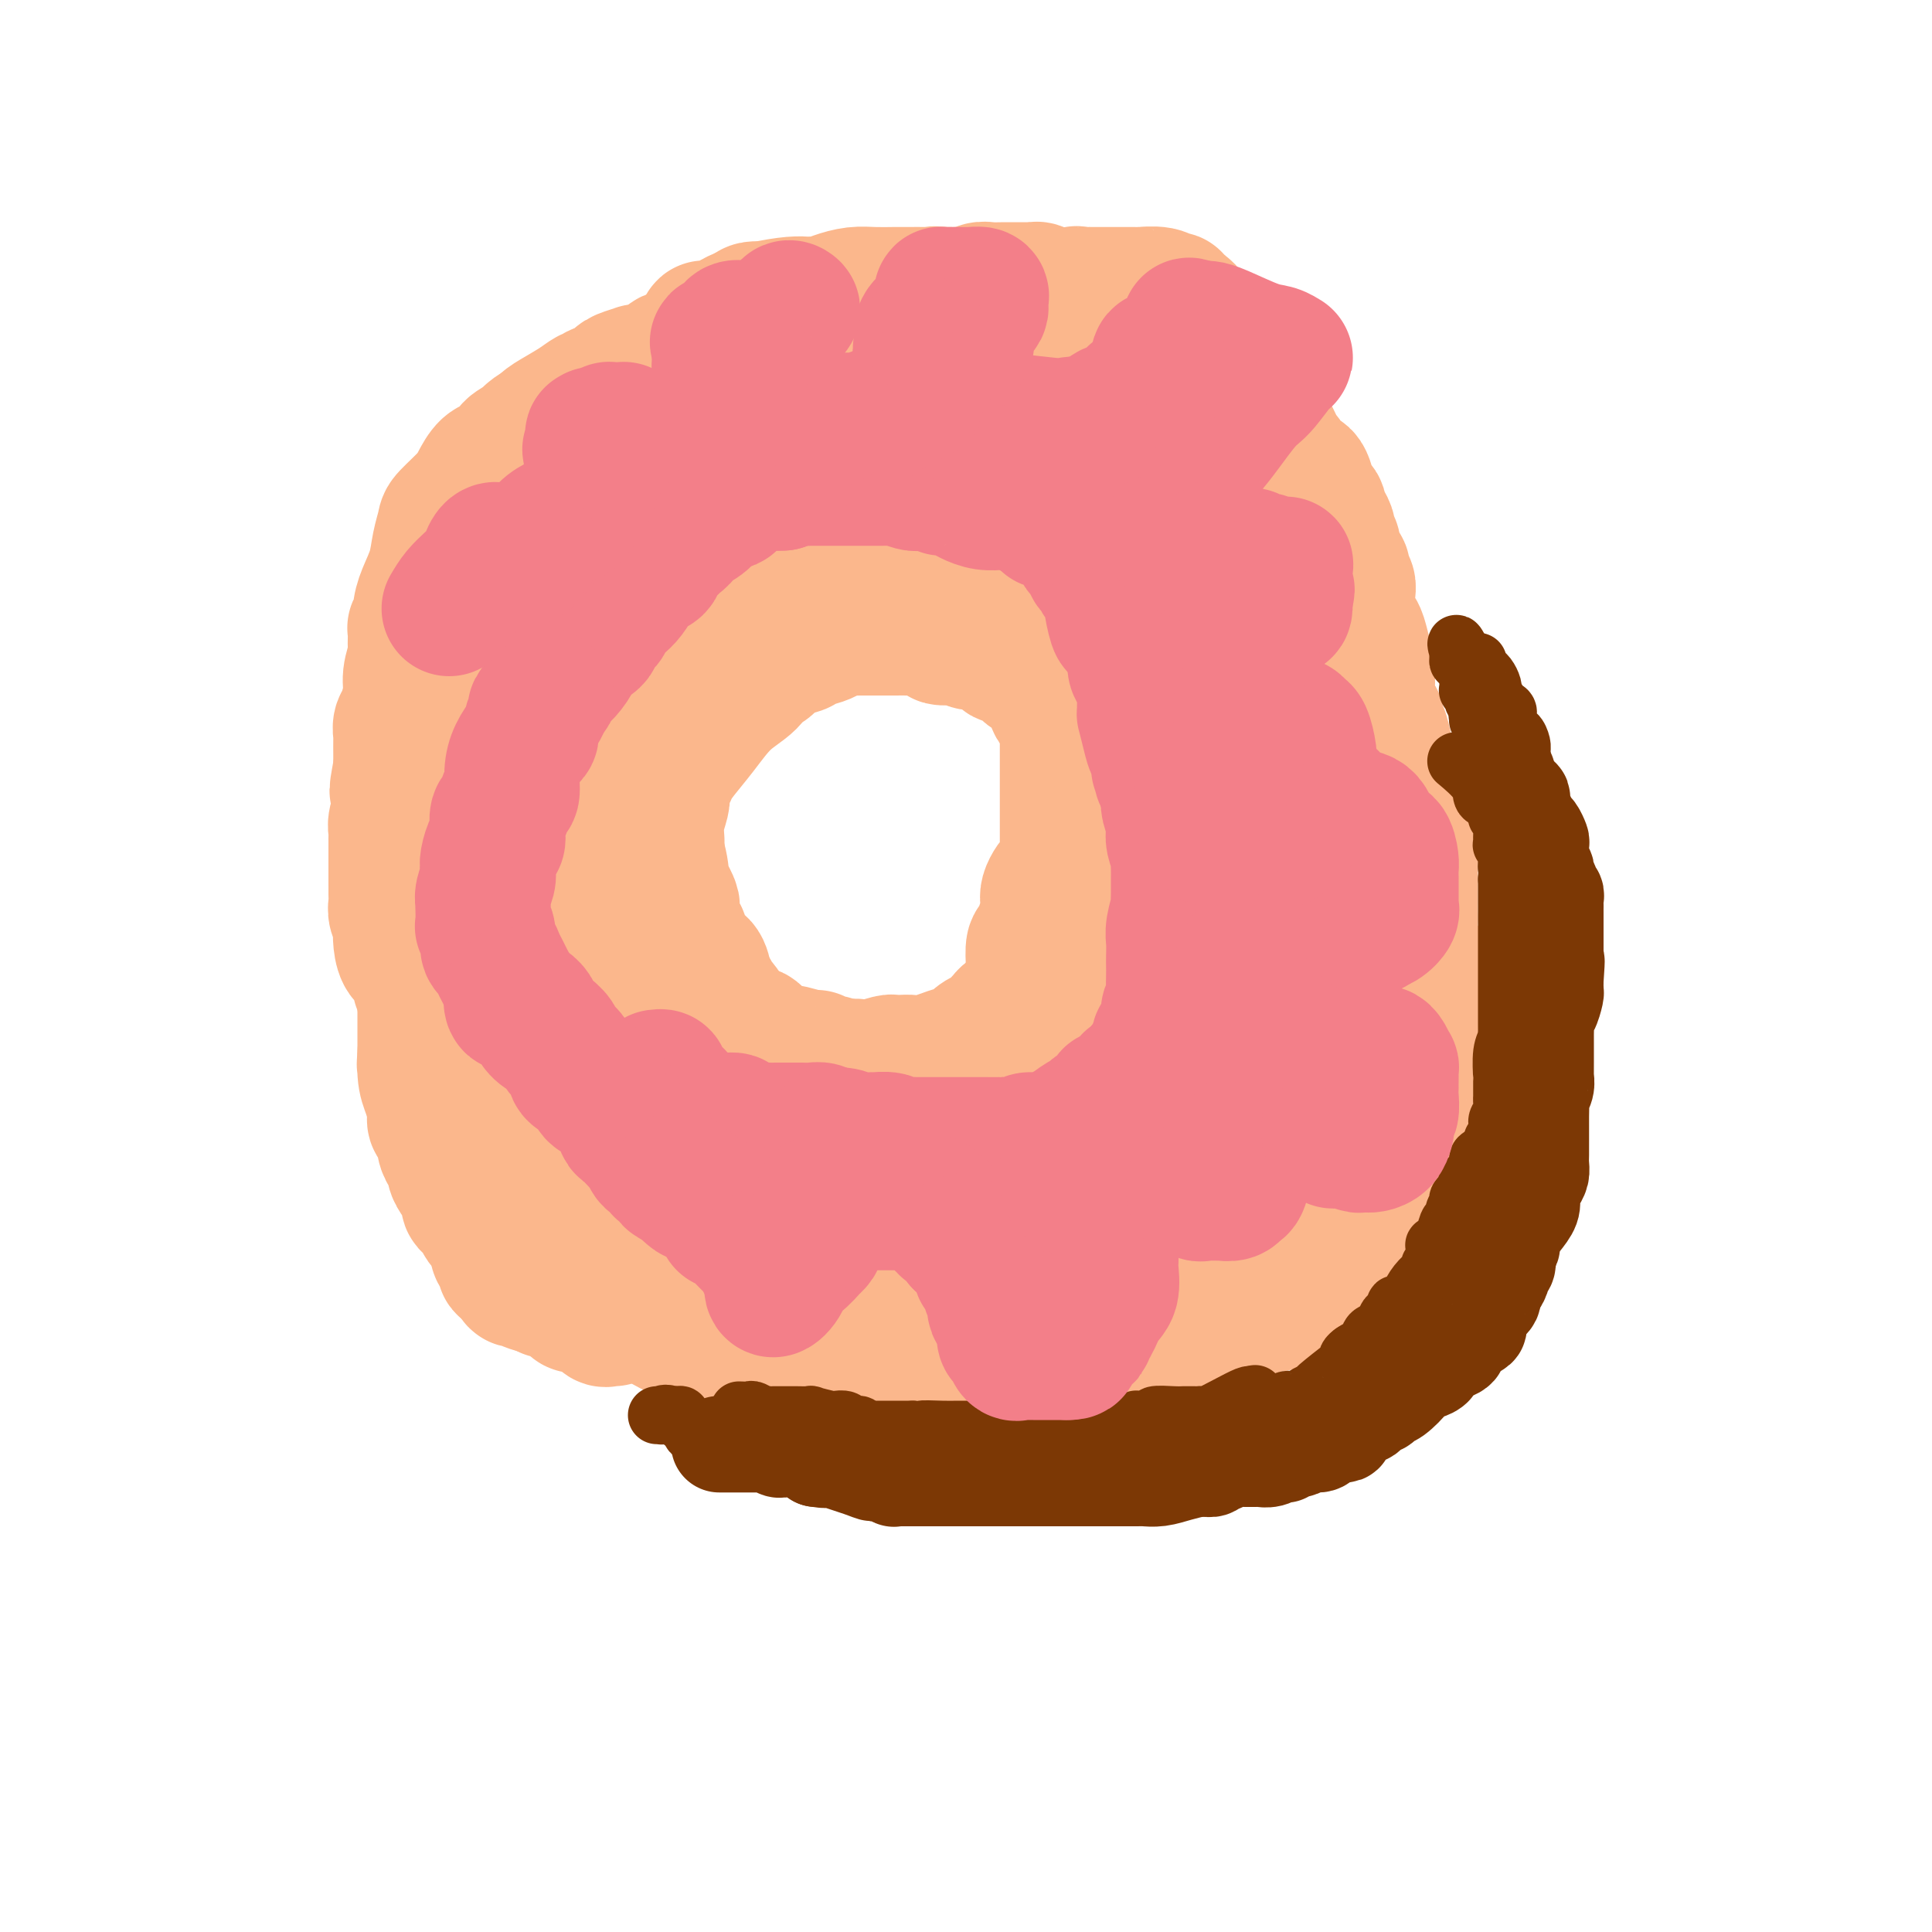 <svg viewBox='0 0 400 400' version='1.1' xmlns='http://www.w3.org/2000/svg' xmlns:xlink='http://www.w3.org/1999/xlink'><g fill='none' stroke='#FBB78C' stroke-width='28' stroke-linecap='round' stroke-linejoin='round'><path d='M181,96c-0.751,0.000 -1.502,0.000 -2,0c-0.498,-0.000 -0.744,-0.000 -1,0c-0.256,0.000 -0.523,0.000 -1,0c-0.477,-0.000 -1.165,-0.000 -2,0c-0.835,0.000 -1.816,0.000 -3,0c-1.184,-0.000 -2.569,-0.000 -4,0c-1.431,0.000 -2.908,0.000 -4,0c-1.092,-0.000 -1.800,-0.000 -2,0c-0.200,0.000 0.107,0.000 0,0c-0.107,-0.000 -0.630,-0.001 -1,0c-0.370,0.001 -0.588,0.003 -1,0c-0.412,-0.003 -1.018,-0.011 -1,0c0.018,0.011 0.661,0.041 0,0c-0.661,-0.041 -2.626,-0.155 -4,0c-1.374,0.155 -2.159,0.577 -3,1c-0.841,0.423 -1.739,0.845 -3,1c-1.261,0.155 -2.884,0.041 -5,1c-2.116,0.959 -4.723,2.989 -7,4c-2.277,1.011 -4.222,1.003 -5,1c-0.778,-0.003 -0.389,-0.002 0,0'/><path d='M132,104c-3.535,1.426 -0.874,0.990 0,1c0.874,0.010 -0.040,0.466 -1,1c-0.960,0.534 -1.965,1.147 -3,2c-1.035,0.853 -2.098,1.945 -3,3c-0.902,1.055 -1.643,2.072 -4,4c-2.357,1.928 -6.330,4.767 -8,6c-1.670,1.233 -1.035,0.859 -1,1c0.035,0.141 -0.528,0.796 -1,1c-0.472,0.204 -0.851,-0.042 -1,0c-0.149,0.042 -0.068,0.372 0,1c0.068,0.628 0.123,1.554 0,2c-0.123,0.446 -0.425,0.414 -1,1c-0.575,0.586 -1.422,1.791 -2,3c-0.578,1.209 -0.886,2.421 -1,3c-0.114,0.579 -0.033,0.525 0,1c0.033,0.475 0.020,1.478 0,2c-0.020,0.522 -0.047,0.563 0,1c0.047,0.437 0.166,1.272 0,2c-0.166,0.728 -0.619,1.351 -1,2c-0.381,0.649 -0.691,1.325 -1,2'/><path d='M104,143c-1.084,3.755 -0.294,3.142 0,3c0.294,-0.142 0.094,0.188 0,1c-0.094,0.812 -0.080,2.108 0,3c0.080,0.892 0.228,1.381 0,2c-0.228,0.619 -0.830,1.368 -1,2c-0.170,0.632 0.094,1.146 0,2c-0.094,0.854 -0.546,2.048 -1,3c-0.454,0.952 -0.909,1.662 -1,2c-0.091,0.338 0.183,0.302 0,1c-0.183,0.698 -0.823,2.128 -1,3c-0.177,0.872 0.110,1.187 0,2c-0.110,0.813 -0.618,2.124 -1,3c-0.382,0.876 -0.638,1.317 -1,2c-0.362,0.683 -0.829,1.610 -1,2c-0.171,0.390 -0.046,0.245 0,1c0.046,0.755 0.012,2.410 0,3c-0.012,0.590 -0.003,0.116 0,0c0.003,-0.116 0.001,0.128 0,1c-0.001,0.872 -0.000,2.374 0,3c0.000,0.626 0.000,0.376 0,1c-0.000,0.624 0.000,2.124 0,3c-0.000,0.876 -0.001,1.130 0,2c0.001,0.870 0.002,2.358 0,3c-0.002,0.642 -0.009,0.438 0,1c0.009,0.562 0.034,1.888 0,3c-0.034,1.112 -0.125,2.009 0,3c0.125,0.991 0.467,2.075 1,3c0.533,0.925 1.256,1.691 2,3c0.744,1.309 1.508,3.160 2,4c0.492,0.840 0.712,0.669 1,1c0.288,0.331 0.644,1.166 1,2'/><path d='M104,211c1.427,2.374 1.495,1.809 2,2c0.505,0.191 1.447,1.139 2,2c0.553,0.861 0.716,1.634 1,2c0.284,0.366 0.687,0.323 1,1c0.313,0.677 0.534,2.073 1,3c0.466,0.927 1.176,1.384 2,2c0.824,0.616 1.762,1.390 2,2c0.238,0.610 -0.225,1.057 0,2c0.225,0.943 1.139,2.381 2,3c0.861,0.619 1.668,0.418 2,1c0.332,0.582 0.188,1.948 1,3c0.812,1.052 2.580,1.791 3,2c0.420,0.209 -0.507,-0.113 0,0c0.507,0.113 2.448,0.660 3,1c0.552,0.340 -0.286,0.472 0,1c0.286,0.528 1.695,1.451 3,2c1.305,0.549 2.505,0.725 3,1c0.495,0.275 0.284,0.650 1,1c0.716,0.350 2.360,0.675 3,1c0.640,0.325 0.278,0.650 1,1c0.722,0.350 2.529,0.725 4,1c1.471,0.275 2.604,0.451 4,1c1.396,0.549 3.053,1.471 4,2c0.947,0.529 1.183,0.666 2,1c0.817,0.334 2.216,0.864 3,1c0.784,0.136 0.952,-0.121 2,0c1.048,0.121 2.977,0.621 4,1c1.023,0.379 1.140,0.638 2,1c0.860,0.362 2.462,0.828 4,1c1.538,0.172 3.011,0.049 4,0c0.989,-0.049 1.495,-0.025 2,0'/><path d='M172,253c7.001,2.011 3.005,0.539 2,0c-1.005,-0.539 0.981,-0.144 2,0c1.019,0.144 1.071,0.039 2,0c0.929,-0.039 2.736,-0.010 4,0c1.264,0.010 1.987,0.003 3,0c1.013,-0.003 2.316,-0.001 3,0c0.684,0.001 0.749,0.001 2,0c1.251,-0.001 3.689,-0.004 5,0c1.311,0.004 1.496,0.016 2,0c0.504,-0.016 1.328,-0.060 2,0c0.672,0.060 1.192,0.223 2,0c0.808,-0.223 1.903,-0.834 3,-1c1.097,-0.166 2.194,0.111 3,0c0.806,-0.111 1.320,-0.611 2,-1c0.680,-0.389 1.526,-0.668 2,-1c0.474,-0.332 0.575,-0.717 1,-1c0.425,-0.283 1.173,-0.462 2,-1c0.827,-0.538 1.731,-1.433 3,-2c1.269,-0.567 2.901,-0.805 4,-2c1.099,-1.195 1.663,-3.345 2,-4c0.337,-0.655 0.446,0.187 1,0c0.554,-0.187 1.553,-1.402 2,-2c0.447,-0.598 0.343,-0.578 1,-1c0.657,-0.422 2.076,-1.286 3,-2c0.924,-0.714 1.351,-1.277 2,-2c0.649,-0.723 1.518,-1.607 2,-2c0.482,-0.393 0.577,-0.296 1,-1c0.423,-0.704 1.175,-2.209 2,-3c0.825,-0.791 1.722,-0.867 2,-1c0.278,-0.133 -0.063,-0.324 0,-1c0.063,-0.676 0.532,-1.838 1,-3'/><path d='M240,222c3.328,-4.230 2.150,-3.806 2,-4c-0.150,-0.194 0.730,-1.007 1,-2c0.270,-0.993 -0.068,-2.167 0,-3c0.068,-0.833 0.544,-1.324 1,-2c0.456,-0.676 0.892,-1.537 1,-2c0.108,-0.463 -0.110,-0.527 0,-1c0.110,-0.473 0.550,-1.354 1,-2c0.450,-0.646 0.909,-1.057 1,-1c0.091,0.057 -0.187,0.584 0,-1c0.187,-1.584 0.838,-5.278 1,-7c0.162,-1.722 -0.167,-1.473 0,-2c0.167,-0.527 0.828,-1.830 1,-3c0.172,-1.170 -0.146,-2.205 0,-3c0.146,-0.795 0.756,-1.348 1,-2c0.244,-0.652 0.122,-1.403 0,-2c-0.122,-0.597 -0.243,-1.041 0,-2c0.243,-0.959 0.849,-2.432 1,-4c0.151,-1.568 -0.152,-3.229 0,-4c0.152,-0.771 0.759,-0.650 1,-1c0.241,-0.350 0.117,-1.169 0,-2c-0.117,-0.831 -0.228,-1.674 0,-3c0.228,-1.326 0.793,-3.133 1,-5c0.207,-1.867 0.056,-3.792 0,-5c-0.056,-1.208 -0.017,-1.698 0,-3c0.017,-1.302 0.011,-3.416 0,-5c-0.011,-1.584 -0.027,-2.637 0,-4c0.027,-1.363 0.096,-3.037 0,-4c-0.096,-0.963 -0.356,-1.217 -1,-2c-0.644,-0.783 -1.674,-2.095 -2,-3c-0.326,-0.905 0.050,-1.401 0,-2c-0.050,-0.599 -0.525,-1.299 -1,-2'/><path d='M249,134c-0.809,-1.296 -0.830,-0.037 -1,0c-0.170,0.037 -0.489,-1.148 -1,-2c-0.511,-0.852 -1.216,-1.372 -2,-2c-0.784,-0.628 -1.649,-1.366 -2,-2c-0.351,-0.634 -0.188,-1.165 0,-2c0.188,-0.835 0.402,-1.973 0,-3c-0.402,-1.027 -1.418,-1.944 -2,-2c-0.582,-0.056 -0.729,0.750 -1,0c-0.271,-0.750 -0.664,-3.056 -1,-4c-0.336,-0.944 -0.614,-0.527 -1,-1c-0.386,-0.473 -0.880,-1.837 -1,-3c-0.120,-1.163 0.133,-2.124 0,-3c-0.133,-0.876 -0.652,-1.666 -1,-2c-0.348,-0.334 -0.526,-0.213 -1,-1c-0.474,-0.787 -1.244,-2.483 -2,-3c-0.756,-0.517 -1.497,0.146 -2,0c-0.503,-0.146 -0.768,-1.102 -1,-2c-0.232,-0.898 -0.433,-1.737 -1,-2c-0.567,-0.263 -1.502,0.050 -2,0c-0.498,-0.050 -0.560,-0.462 -1,-1c-0.440,-0.538 -1.256,-1.201 -2,-2c-0.744,-0.799 -1.414,-1.733 -2,-2c-0.586,-0.267 -1.089,0.135 -1,0c0.089,-0.135 0.770,-0.806 0,-1c-0.770,-0.194 -2.992,0.088 -4,0c-1.008,-0.088 -0.803,-0.546 -2,-1c-1.197,-0.454 -3.795,-0.905 -5,-1c-1.205,-0.095 -1.017,0.167 -2,0c-0.983,-0.167 -3.138,-0.762 -4,-1c-0.862,-0.238 -0.431,-0.119 0,0'/><path d='M204,91c-3.331,-0.845 -2.657,-0.959 -3,-1c-0.343,-0.041 -1.701,-0.011 -3,0c-1.299,0.011 -2.537,0.003 -3,0c-0.463,-0.003 -0.151,0.000 0,0c0.151,-0.000 0.143,-0.004 0,0c-0.143,0.004 -0.419,0.015 -1,0c-0.581,-0.015 -1.465,-0.057 -2,0c-0.535,0.057 -0.721,0.211 -1,0c-0.279,-0.211 -0.650,-0.789 -1,-1c-0.350,-0.211 -0.679,-0.056 -1,0c-0.321,0.056 -0.632,0.011 -1,0c-0.368,-0.011 -0.791,0.011 -1,0c-0.209,-0.011 -0.203,-0.056 -1,0c-0.797,0.056 -2.398,0.211 -4,0c-1.602,-0.211 -3.207,-0.789 -4,-1c-0.793,-0.211 -0.776,-0.057 -1,0c-0.224,0.057 -0.690,0.015 -1,0c-0.310,-0.015 -0.463,-0.004 -1,0c-0.537,0.004 -1.457,0.001 -2,0c-0.543,-0.001 -0.707,-0.000 -1,0c-0.293,0.000 -0.714,0.000 -1,0c-0.286,-0.000 -0.439,-0.000 -1,0c-0.561,0.000 -1.532,0.000 -2,0c-0.468,-0.000 -0.434,-0.000 -1,0c-0.566,0.000 -1.733,0.000 -2,0c-0.267,-0.000 0.367,-0.000 1,0'/><path d='M166,88c-5.467,-0.467 -0.133,-0.133 2,0c2.133,0.133 1.067,0.067 0,0'/><path d='M204,81c0.211,-0.055 0.422,-0.109 0,0c-0.422,0.109 -1.479,0.383 -2,0c-0.521,-0.383 -0.508,-1.423 -1,-2c-0.492,-0.577 -1.490,-0.690 -2,-1c-0.510,-0.310 -0.531,-0.815 -1,-1c-0.469,-0.185 -1.386,-0.049 -2,0c-0.614,0.049 -0.924,0.013 -1,0c-0.076,-0.013 0.083,-0.002 0,0c-0.083,0.002 -0.408,-0.003 -1,0c-0.592,0.003 -1.450,0.015 -2,0c-0.550,-0.015 -0.791,-0.055 -1,0c-0.209,0.055 -0.386,0.207 -1,0c-0.614,-0.207 -1.665,-0.774 -2,-1c-0.335,-0.226 0.048,-0.112 0,0c-0.048,0.112 -0.525,0.223 -2,0c-1.475,-0.223 -3.946,-0.778 -5,-1c-1.054,-0.222 -0.689,-0.111 -1,0c-0.311,0.111 -1.297,0.222 -2,0c-0.703,-0.222 -1.122,-0.777 -2,-1c-0.878,-0.223 -2.215,-0.112 -3,0c-0.785,0.112 -1.018,0.227 -1,0c0.018,-0.227 0.287,-0.796 0,-1c-0.287,-0.204 -1.128,-0.044 -2,0c-0.872,0.044 -1.773,-0.026 -2,0c-0.227,0.026 0.221,0.150 0,0c-0.221,-0.150 -1.110,-0.575 -2,-1'/><path d='M166,72c-5.036,-0.773 -1.628,-0.207 -1,0c0.628,0.207 -1.526,0.055 -3,0c-1.474,-0.055 -2.268,-0.015 -3,0c-0.732,0.015 -1.403,0.003 -2,0c-0.597,-0.003 -1.120,0.003 -2,0c-0.880,-0.003 -2.118,-0.015 -3,0c-0.882,0.015 -1.410,0.055 -2,0c-0.590,-0.055 -1.242,-0.207 -2,0c-0.758,0.207 -1.621,0.773 -2,1c-0.379,0.227 -0.272,0.117 -1,0c-0.728,-0.117 -2.289,-0.239 -3,0c-0.711,0.239 -0.571,0.838 -1,1c-0.429,0.162 -1.427,-0.114 -2,0c-0.573,0.114 -0.722,0.619 -1,1c-0.278,0.381 -0.685,0.637 -1,1c-0.315,0.363 -0.540,0.832 -1,1c-0.460,0.168 -1.157,0.034 -2,0c-0.843,-0.034 -1.831,0.032 -2,0c-0.169,-0.032 0.483,-0.163 0,0c-0.483,0.163 -2.099,0.618 -3,1c-0.901,0.382 -1.085,0.690 -1,1c0.085,0.310 0.439,0.623 0,1c-0.439,0.377 -1.672,0.819 -2,1c-0.328,0.181 0.250,0.100 0,0c-0.250,-0.100 -1.327,-0.218 -2,0c-0.673,0.218 -0.940,0.773 -1,1c-0.060,0.227 0.089,0.127 0,0c-0.089,-0.127 -0.416,-0.282 -1,0c-0.584,0.282 -1.427,0.999 -3,2c-1.573,1.001 -3.878,2.286 -5,3c-1.122,0.714 -1.061,0.857 -1,1'/><path d='M113,88c-4.881,2.782 -2.584,2.237 -2,2c0.584,-0.237 -0.544,-0.166 -1,0c-0.456,0.166 -0.240,0.426 -1,1c-0.760,0.574 -2.497,1.461 -3,2c-0.503,0.539 0.226,0.728 0,1c-0.226,0.272 -1.409,0.627 -2,1c-0.591,0.373 -0.589,0.765 -1,1c-0.411,0.235 -1.234,0.312 -2,1c-0.766,0.688 -1.477,1.985 -2,3c-0.523,1.015 -0.860,1.747 -2,3c-1.140,1.253 -3.082,3.027 -4,4c-0.918,0.973 -0.810,1.145 -1,2c-0.190,0.855 -0.677,2.395 -1,4c-0.323,1.605 -0.483,3.277 -1,5c-0.517,1.723 -1.392,3.496 -2,5c-0.608,1.504 -0.948,2.739 -1,4c-0.052,1.261 0.183,2.549 0,3c-0.183,0.451 -0.785,0.066 -1,0c-0.215,-0.066 -0.042,0.186 0,1c0.042,0.814 -0.045,2.190 0,3c0.045,0.810 0.223,1.054 0,2c-0.223,0.946 -0.848,2.595 -1,4c-0.152,1.405 0.170,2.566 0,4c-0.170,1.434 -0.830,3.141 -1,4c-0.170,0.859 0.151,0.869 0,1c-0.151,0.131 -0.772,0.383 -1,1c-0.228,0.617 -0.061,1.599 0,2c0.061,0.401 0.016,0.221 0,1c-0.016,0.779 -0.004,2.517 0,3c0.004,0.483 0.001,-0.291 0,0c-0.001,0.291 -0.001,1.645 0,3'/><path d='M83,159c-1.543,8.353 -0.399,3.236 0,2c0.399,-1.236 0.054,1.409 0,3c-0.054,1.591 0.182,2.129 0,3c-0.182,0.871 -0.781,2.077 -1,3c-0.219,0.923 -0.059,1.564 0,2c0.059,0.436 0.016,0.669 0,1c-0.016,0.331 -0.004,0.761 0,1c0.004,0.239 0.001,0.287 0,1c-0.001,0.713 -0.000,2.092 0,3c0.000,0.908 0.000,1.346 0,2c-0.000,0.654 -0.001,1.526 0,2c0.001,0.474 0.004,0.551 0,1c-0.004,0.449 -0.015,1.271 0,2c0.015,0.729 0.056,1.367 0,2c-0.056,0.633 -0.209,1.263 0,2c0.209,0.737 0.780,1.582 1,2c0.220,0.418 0.087,0.409 0,1c-0.087,0.591 -0.129,1.783 0,3c0.129,1.217 0.431,2.459 1,3c0.569,0.541 1.407,0.382 2,1c0.593,0.618 0.943,2.013 1,3c0.057,0.987 -0.178,1.565 0,2c0.178,0.435 0.769,0.725 1,1c0.231,0.275 0.103,0.535 0,1c-0.103,0.465 -0.182,1.136 0,2c0.182,0.864 0.623,1.922 1,3c0.377,1.078 0.689,2.176 1,3c0.311,0.824 0.619,1.376 1,2c0.381,0.624 0.833,1.322 1,2c0.167,0.678 0.048,1.337 0,2c-0.048,0.663 -0.024,1.332 0,2'/><path d='M92,222c1.722,5.237 1.029,1.830 1,1c-0.029,-0.830 0.608,0.918 1,2c0.392,1.082 0.538,1.497 1,2c0.462,0.503 1.240,1.093 2,2c0.760,0.907 1.502,2.130 2,3c0.498,0.870 0.752,1.388 1,2c0.248,0.612 0.490,1.317 1,2c0.510,0.683 1.287,1.343 2,2c0.713,0.657 1.361,1.309 3,3c1.639,1.691 4.270,4.420 6,6c1.730,1.580 2.559,2.010 3,3c0.441,0.990 0.492,2.541 1,3c0.508,0.459 1.472,-0.173 2,0c0.528,0.173 0.621,1.150 1,2c0.379,0.850 1.046,1.572 2,2c0.954,0.428 2.195,0.561 3,1c0.805,0.439 1.172,1.182 2,2c0.828,0.818 2.116,1.710 3,2c0.884,0.290 1.365,-0.024 2,0c0.635,0.024 1.426,0.385 3,1c1.574,0.615 3.932,1.484 5,2c1.068,0.516 0.847,0.678 2,1c1.153,0.322 3.680,0.803 5,1c1.320,0.197 1.434,0.109 2,0c0.566,-0.109 1.585,-0.239 3,0c1.415,0.239 3.226,0.849 4,1c0.774,0.151 0.511,-0.156 1,0c0.489,0.156 1.729,0.774 3,1c1.271,0.226 2.573,0.061 4,0c1.427,-0.061 2.979,-0.017 4,0c1.021,0.017 1.510,0.009 2,0'/><path d='M169,269c6.664,1.083 3.323,0.289 3,0c-0.323,-0.289 2.371,-0.074 4,0c1.629,0.074 2.192,0.006 3,0c0.808,-0.006 1.861,0.051 3,0c1.139,-0.051 2.366,-0.210 3,0c0.634,0.210 0.677,0.789 1,1c0.323,0.211 0.927,0.054 2,0c1.073,-0.054 2.617,-0.004 4,0c1.383,0.004 2.607,-0.036 4,0c1.393,0.036 2.957,0.150 4,0c1.043,-0.150 1.566,-0.564 2,-1c0.434,-0.436 0.780,-0.893 2,-1c1.220,-0.107 3.316,0.138 4,0c0.684,-0.138 -0.042,-0.658 2,-1c2.042,-0.342 6.853,-0.507 9,-1c2.147,-0.493 1.631,-1.315 3,-2c1.369,-0.685 4.623,-1.234 7,-2c2.377,-0.766 3.875,-1.751 5,-2c1.125,-0.249 1.876,0.237 3,0c1.124,-0.237 2.620,-1.198 4,-2c1.380,-0.802 2.643,-1.445 4,-2c1.357,-0.555 2.809,-1.023 5,-3c2.191,-1.977 5.122,-5.462 7,-7c1.878,-1.538 2.703,-1.130 3,-2c0.297,-0.870 0.066,-3.018 0,-4c-0.066,-0.982 0.033,-0.798 0,-1c-0.033,-0.202 -0.200,-0.789 0,-2c0.200,-1.211 0.765,-3.046 1,-4c0.235,-0.954 0.140,-1.026 0,-2c-0.140,-0.974 -0.326,-2.850 0,-4c0.326,-1.150 1.163,-1.575 2,-2'/><path d='M263,225c0.344,-3.395 -0.296,-2.384 0,-3c0.296,-0.616 1.529,-2.861 2,-4c0.471,-1.139 0.179,-1.173 0,-2c-0.179,-0.827 -0.244,-2.446 0,-4c0.244,-1.554 0.796,-3.043 1,-4c0.204,-0.957 0.058,-1.382 0,-3c-0.058,-1.618 -0.030,-4.429 0,-6c0.030,-1.571 0.061,-1.902 0,-3c-0.061,-1.098 -0.213,-2.963 0,-4c0.213,-1.037 0.790,-1.246 1,-2c0.210,-0.754 0.052,-2.054 0,-3c-0.052,-0.946 0.000,-1.537 0,-2c-0.000,-0.463 -0.053,-0.798 0,-2c0.053,-1.202 0.210,-3.272 0,-5c-0.210,-1.728 -0.788,-3.116 -1,-4c-0.212,-0.884 -0.057,-1.264 0,-2c0.057,-0.736 0.015,-1.827 0,-3c-0.015,-1.173 -0.004,-2.428 0,-4c0.004,-1.572 0.001,-3.461 0,-5c-0.001,-1.539 -0.000,-2.726 0,-4c0.000,-1.274 0.000,-2.634 0,-4c-0.000,-1.366 -0.000,-2.739 0,-4c0.000,-1.261 -0.000,-2.411 0,-4c0.000,-1.589 0.000,-3.618 0,-5c-0.000,-1.382 -0.000,-2.116 0,-3c0.000,-0.884 0.001,-1.917 0,-3c-0.001,-1.083 -0.003,-2.216 0,-3c0.003,-0.784 0.011,-1.221 0,-2c-0.011,-0.779 -0.041,-1.902 0,-3c0.041,-1.098 0.155,-2.171 0,-3c-0.155,-0.829 -0.577,-1.415 -1,-2'/><path d='M265,120c-0.493,-10.960 -0.724,-4.861 -1,-3c-0.276,1.861 -0.597,-0.515 -1,-2c-0.403,-1.485 -0.889,-2.078 -1,-3c-0.111,-0.922 0.154,-2.174 0,-3c-0.154,-0.826 -0.726,-1.228 -1,-2c-0.274,-0.772 -0.248,-1.916 -1,-3c-0.752,-1.084 -2.281,-2.108 -3,-3c-0.719,-0.892 -0.628,-1.651 -1,-2c-0.372,-0.349 -1.207,-0.287 -2,-1c-0.793,-0.713 -1.544,-2.201 -2,-3c-0.456,-0.799 -0.618,-0.910 -2,-2c-1.382,-1.090 -3.985,-3.159 -5,-4c-1.015,-0.841 -0.443,-0.454 -1,-1c-0.557,-0.546 -2.243,-2.026 -3,-3c-0.757,-0.974 -0.584,-1.441 -1,-2c-0.416,-0.559 -1.420,-1.211 -2,-2c-0.580,-0.789 -0.737,-1.714 -1,-2c-0.263,-0.286 -0.632,0.069 -1,0c-0.368,-0.069 -0.735,-0.561 -1,-1c-0.265,-0.439 -0.429,-0.825 -1,-1c-0.571,-0.175 -1.551,-0.138 -2,0c-0.449,0.138 -0.367,0.376 -1,0c-0.633,-0.376 -1.981,-1.368 -3,-2c-1.019,-0.632 -1.710,-0.905 -3,-1c-1.290,-0.095 -3.181,-0.011 -4,0c-0.819,0.011 -0.568,-0.050 -1,0c-0.432,0.050 -1.547,0.209 -3,0c-1.453,-0.209 -3.245,-0.788 -5,-1c-1.755,-0.212 -3.472,-0.057 -5,0c-1.528,0.057 -2.865,0.016 -4,0c-1.135,-0.016 -2.067,-0.008 -3,0'/><path d='M200,73c-5.499,-0.392 -2.246,0.627 -1,1c1.246,0.373 0.486,0.100 0,0c-0.486,-0.100 -0.699,-0.026 -1,0c-0.301,0.026 -0.691,0.004 -2,0c-1.309,-0.004 -3.538,0.010 -5,0c-1.462,-0.010 -2.156,-0.046 -3,0c-0.844,0.046 -1.838,0.173 -2,0c-0.162,-0.173 0.506,-0.645 -1,0c-1.506,0.645 -5.188,2.407 -7,3c-1.812,0.593 -1.756,0.017 -2,0c-0.244,-0.017 -0.790,0.526 -1,1c-0.210,0.474 -0.084,0.880 0,1c0.084,0.120 0.125,-0.045 0,0c-0.125,0.045 -0.415,0.301 1,0c1.415,-0.301 4.535,-1.158 7,-2c2.465,-0.842 4.276,-1.669 5,-2c0.724,-0.331 0.362,-0.165 0,0'/><path d='M211,68c0.470,-0.009 0.939,-0.017 1,0c0.061,0.017 -0.288,0.060 0,0c0.288,-0.060 1.212,-0.223 2,0c0.788,0.223 1.440,0.830 2,1c0.560,0.170 1.027,-0.099 1,0c-0.027,0.099 -0.547,0.566 0,1c0.547,0.434 2.160,0.834 3,1c0.840,0.166 0.908,0.097 1,0c0.092,-0.097 0.210,-0.223 1,0c0.790,0.223 2.253,0.796 3,1c0.747,0.204 0.777,0.041 1,0c0.223,-0.041 0.640,0.041 1,0c0.360,-0.041 0.664,-0.203 1,0c0.336,0.203 0.705,0.772 1,1c0.295,0.228 0.516,0.113 1,0c0.484,-0.113 1.232,-0.226 2,0c0.768,0.226 1.555,0.792 2,1c0.445,0.208 0.547,0.058 1,0c0.453,-0.058 1.258,-0.026 2,0c0.742,0.026 1.423,0.045 2,0c0.577,-0.045 1.050,-0.152 1,0c-0.050,0.152 -0.624,0.565 0,1c0.624,0.435 2.446,0.894 3,1c0.554,0.106 -0.161,-0.139 0,0c0.161,0.139 1.198,0.663 2,1c0.802,0.337 1.370,0.485 2,1c0.630,0.515 1.321,1.395 2,2c0.679,0.605 1.347,0.935 2,1c0.653,0.065 1.291,-0.136 2,0c0.709,0.136 1.488,0.610 2,1c0.512,0.390 0.756,0.695 1,1'/><path d='M256,83c2.687,1.730 0.904,1.556 1,2c0.096,0.444 2.071,1.507 3,2c0.929,0.493 0.811,0.416 1,1c0.189,0.584 0.683,1.828 1,2c0.317,0.172 0.455,-0.728 1,0c0.545,0.728 1.495,3.085 2,4c0.505,0.915 0.564,0.388 1,1c0.436,0.612 1.249,2.362 2,3c0.751,0.638 1.440,0.164 2,1c0.560,0.836 0.990,2.982 1,4c0.010,1.018 -0.400,0.907 0,1c0.400,0.093 1.609,0.391 2,1c0.391,0.609 -0.035,1.528 0,2c0.035,0.472 0.530,0.496 1,1c0.470,0.504 0.913,1.487 1,2c0.087,0.513 -0.183,0.556 0,1c0.183,0.444 0.819,1.289 1,2c0.181,0.711 -0.091,1.289 0,2c0.091,0.711 0.546,1.555 1,2c0.454,0.445 0.905,0.491 1,1c0.095,0.509 -0.168,1.482 0,2c0.168,0.518 0.766,0.582 1,1c0.234,0.418 0.104,1.191 0,2c-0.104,0.809 -0.182,1.654 0,3c0.182,1.346 0.624,3.193 1,4c0.376,0.807 0.688,0.575 1,1c0.312,0.425 0.625,1.506 1,3c0.375,1.494 0.812,3.400 1,5c0.188,1.600 0.128,2.892 0,4c-0.128,1.108 -0.322,2.031 0,3c0.322,0.969 1.161,1.985 2,3'/><path d='M285,149c2.032,7.307 1.112,3.576 1,3c-0.112,-0.576 0.583,2.003 1,4c0.417,1.997 0.557,3.410 1,5c0.443,1.590 1.191,3.355 2,6c0.809,2.645 1.681,6.168 2,8c0.319,1.832 0.085,1.971 0,3c-0.085,1.029 -0.023,2.946 0,4c0.023,1.054 0.005,1.244 0,2c-0.005,0.756 0.003,2.078 0,3c-0.003,0.922 -0.016,1.444 0,2c0.016,0.556 0.061,1.147 0,2c-0.061,0.853 -0.226,1.970 0,3c0.226,1.030 0.845,1.973 1,3c0.155,1.027 -0.154,2.137 0,3c0.154,0.863 0.771,1.479 1,2c0.229,0.521 0.072,0.947 0,2c-0.072,1.053 -0.058,2.733 0,4c0.058,1.267 0.159,2.120 0,3c-0.159,0.880 -0.578,1.788 -1,3c-0.422,1.212 -0.848,2.730 -1,4c-0.152,1.270 -0.030,2.293 0,3c0.030,0.707 -0.031,1.096 0,2c0.031,0.904 0.153,2.321 0,3c-0.153,0.679 -0.581,0.618 -1,1c-0.419,0.382 -0.831,1.205 -1,2c-0.169,0.795 -0.097,1.561 0,2c0.097,0.439 0.219,0.551 0,1c-0.219,0.449 -0.780,1.234 -1,2c-0.220,0.766 -0.098,1.514 0,2c0.098,0.486 0.171,0.710 0,1c-0.171,0.290 -0.585,0.645 -1,1'/><path d='M288,238c-0.930,5.718 -0.255,3.012 0,2c0.255,-1.012 0.089,-0.329 0,0c-0.089,0.329 -0.103,0.304 0,0c0.103,-0.304 0.322,-0.889 0,0c-0.322,0.889 -1.185,3.250 -2,5c-0.815,1.750 -1.582,2.887 -2,4c-0.418,1.113 -0.489,2.201 -1,3c-0.511,0.799 -1.464,1.310 -2,2c-0.536,0.690 -0.654,1.561 -1,2c-0.346,0.439 -0.919,0.446 -1,1c-0.081,0.554 0.329,1.655 0,2c-0.329,0.345 -1.399,-0.065 -2,0c-0.601,0.065 -0.734,0.605 -1,1c-0.266,0.395 -0.666,0.645 -1,1c-0.334,0.355 -0.601,0.813 -1,1c-0.399,0.187 -0.931,0.102 -1,0c-0.069,-0.102 0.325,-0.220 0,0c-0.325,0.220 -1.371,0.780 -2,1c-0.629,0.220 -0.843,0.100 -1,0c-0.157,-0.100 -0.259,-0.181 -1,0c-0.741,0.181 -2.122,0.623 -3,1c-0.878,0.377 -1.254,0.690 -2,1c-0.746,0.310 -1.863,0.618 -3,1c-1.137,0.382 -2.296,0.837 -3,1c-0.704,0.163 -0.954,0.033 -1,0c-0.046,-0.033 0.111,0.033 0,0c-0.111,-0.033 -0.492,-0.163 -1,0c-0.508,0.163 -1.145,0.618 -1,0c0.145,-0.618 1.073,-2.309 2,-4'/><path d='M257,263c0.333,-0.667 0.167,-0.333 0,0'/><path d='M280,262c-0.506,-0.113 -1.012,-0.227 -1,0c0.012,0.227 0.542,0.793 0,1c-0.542,0.207 -2.156,0.053 -3,0c-0.844,-0.053 -0.919,-0.006 -1,0c-0.081,0.006 -0.169,-0.030 0,0c0.169,0.030 0.596,0.127 0,1c-0.596,0.873 -2.216,2.521 -3,3c-0.784,0.479 -0.734,-0.212 -2,0c-1.266,0.212 -3.848,1.329 -5,2c-1.152,0.671 -0.875,0.898 -1,1c-0.125,0.102 -0.653,0.080 -1,0c-0.347,-0.080 -0.513,-0.218 -1,0c-0.487,0.218 -1.296,0.791 -2,1c-0.704,0.209 -1.303,0.055 -2,0c-0.697,-0.055 -1.493,-0.012 -2,0c-0.507,0.012 -0.724,-0.007 -1,0c-0.276,0.007 -0.609,0.041 -1,0c-0.391,-0.041 -0.838,-0.156 -1,0c-0.162,0.156 -0.039,0.584 -1,1c-0.961,0.416 -3.006,0.819 -4,1c-0.994,0.181 -0.937,0.141 -1,0c-0.063,-0.141 -0.248,-0.384 -1,0c-0.752,0.384 -2.072,1.395 -4,2c-1.928,0.605 -4.464,0.802 -7,1'/><path d='M235,276c-8.427,2.785 -6.993,2.746 -7,3c-0.007,0.254 -1.454,0.800 -2,1c-0.546,0.200 -0.189,0.055 0,0c0.189,-0.055 0.211,-0.020 0,0c-0.211,0.020 -0.655,0.026 -1,0c-0.345,-0.026 -0.591,-0.084 -1,0c-0.409,0.084 -0.980,0.310 -3,0c-2.020,-0.310 -5.489,-1.155 -8,-2c-2.511,-0.845 -4.063,-1.690 -5,-2c-0.937,-0.310 -1.257,-0.087 -2,0c-0.743,0.087 -1.907,0.037 -2,0c-0.093,-0.037 0.886,-0.061 0,0c-0.886,0.061 -3.635,0.209 -6,0c-2.365,-0.209 -4.345,-0.774 -6,-1c-1.655,-0.226 -2.985,-0.113 -4,0c-1.015,0.113 -1.715,0.226 -2,0c-0.285,-0.226 -0.156,-0.793 -1,-1c-0.844,-0.207 -2.660,-0.056 -4,0c-1.340,0.056 -2.204,0.015 -3,0c-0.796,-0.015 -1.523,-0.004 -2,0c-0.477,0.004 -0.705,0.001 -1,0c-0.295,-0.001 -0.656,-0.000 -1,0c-0.344,0.000 -0.669,0.000 -1,0c-0.331,-0.000 -0.666,-0.000 -1,0c-0.334,0.000 -0.667,0.000 -1,0'/><path d='M171,274c-8.460,-0.928 -4.609,-0.249 -3,0c1.609,0.249 0.978,0.067 0,0c-0.978,-0.067 -2.302,-0.018 -3,0c-0.698,0.018 -0.770,0.005 -1,0c-0.230,-0.005 -0.619,-0.001 -1,0c-0.381,0.001 -0.753,-0.000 -1,0c-0.247,0.000 -0.369,0.002 -1,0c-0.631,-0.002 -1.770,-0.007 -3,0c-1.230,0.007 -2.549,0.027 -3,0c-0.451,-0.027 -0.033,-0.100 0,0c0.033,0.100 -0.317,0.373 -1,0c-0.683,-0.373 -1.698,-1.393 -5,-2c-3.302,-0.607 -8.890,-0.803 -13,-1c-4.110,-0.197 -6.740,-0.397 -9,-1c-2.260,-0.603 -4.150,-1.611 -5,-2c-0.850,-0.389 -0.662,-0.160 -1,0c-0.338,0.160 -1.204,0.249 -2,0c-0.796,-0.249 -1.524,-0.836 -2,-1c-0.476,-0.164 -0.701,0.097 -2,0c-1.299,-0.097 -3.671,-0.551 -5,-1c-1.329,-0.449 -1.614,-0.894 -2,-1c-0.386,-0.106 -0.873,0.125 -1,0c-0.127,-0.125 0.107,-0.607 0,-1c-0.107,-0.393 -0.553,-0.696 -1,-1'/><path d='M106,263c-3.200,-1.262 -0.699,-0.917 0,-1c0.699,-0.083 -0.404,-0.593 -1,-1c-0.596,-0.407 -0.685,-0.710 -1,-1c-0.315,-0.290 -0.855,-0.566 -1,-1c-0.145,-0.434 0.106,-1.025 0,-2c-0.106,-0.975 -0.568,-2.335 -1,-3c-0.432,-0.665 -0.834,-0.634 -1,-1c-0.166,-0.366 -0.096,-1.129 0,-2c0.096,-0.871 0.218,-1.850 0,-3c-0.218,-1.150 -0.777,-2.471 -1,-3c-0.223,-0.529 -0.112,-0.264 0,0'/><path d='M85,178c0.002,0.200 0.003,0.399 0,1c-0.003,0.601 -0.011,1.603 0,3c0.011,1.397 0.042,3.189 0,5c-0.042,1.811 -0.156,3.642 0,5c0.156,1.358 0.582,2.242 1,3c0.418,0.758 0.829,1.390 1,2c0.171,0.610 0.101,1.196 0,2c-0.101,0.804 -0.234,1.824 0,2c0.234,0.176 0.836,-0.492 1,0c0.164,0.492 -0.110,2.146 0,3c0.110,0.854 0.604,0.910 1,1c0.396,0.090 0.694,0.214 1,1c0.306,0.786 0.622,2.235 1,3c0.378,0.765 0.820,0.846 1,1c0.180,0.154 0.100,0.382 0,1c-0.100,0.618 -0.219,1.627 0,2c0.219,0.373 0.777,0.110 1,1c0.223,0.890 0.112,2.935 0,4c-0.112,1.065 -0.226,1.152 0,2c0.226,0.848 0.792,2.459 1,3c0.208,0.541 0.060,0.012 0,0c-0.060,-0.012 -0.030,0.494 0,1'/><path d='M94,224c1.324,4.594 0.133,0.079 1,1c0.867,0.921 3.790,7.279 5,10c1.210,2.721 0.707,1.807 1,2c0.293,0.193 1.382,1.494 2,3c0.618,1.506 0.764,3.218 1,4c0.236,0.782 0.561,0.634 1,1c0.439,0.366 0.993,1.245 1,2c0.007,0.755 -0.532,1.385 0,2c0.532,0.615 2.134,1.216 3,2c0.866,0.784 0.995,1.750 1,2c0.005,0.250 -0.115,-0.216 0,0c0.115,0.216 0.465,1.114 1,2c0.535,0.886 1.256,1.760 2,2c0.744,0.240 1.513,-0.154 2,0c0.487,0.154 0.693,0.855 1,1c0.307,0.145 0.715,-0.264 1,0c0.285,0.264 0.447,1.203 1,2c0.553,0.797 1.495,1.451 2,2c0.505,0.549 0.572,0.992 1,1c0.428,0.008 1.218,-0.420 2,0c0.782,0.420 1.555,1.687 2,2c0.445,0.313 0.561,-0.329 1,0c0.439,0.329 1.201,1.628 2,2c0.799,0.372 1.635,-0.185 2,0c0.365,0.185 0.258,1.111 2,2c1.742,0.889 5.334,1.741 7,2c1.666,0.259 1.405,-0.075 2,0c0.595,0.075 2.045,0.559 3,1c0.955,0.441 1.416,0.840 2,1c0.584,0.160 1.292,0.080 2,0'/><path d='M148,273c2.572,0.574 1.002,0.009 1,0c-0.002,-0.009 1.564,0.537 3,1c1.436,0.463 2.742,0.842 3,1c0.258,0.158 -0.532,0.094 0,0c0.532,-0.094 2.385,-0.218 4,0c1.615,0.218 2.993,0.776 4,1c1.007,0.224 1.644,0.113 2,0c0.356,-0.113 0.431,-0.226 1,0c0.569,0.226 1.633,0.793 2,1c0.367,0.207 0.038,0.056 0,0c-0.038,-0.056 0.216,-0.015 1,0c0.784,0.015 2.098,0.004 3,0c0.902,-0.004 1.391,-0.001 2,0c0.609,0.001 1.339,0.000 2,0c0.661,-0.000 1.252,-0.000 2,0c0.748,0.000 1.653,0.000 2,0c0.347,-0.000 0.135,-0.000 1,0c0.865,0.000 2.808,0.000 4,0c1.192,-0.000 1.634,-0.000 3,0c1.366,0.000 3.655,0.000 5,0c1.345,-0.000 1.745,-0.000 2,0c0.255,0.000 0.366,0.001 1,0c0.634,-0.001 1.792,-0.004 3,0c1.208,0.004 2.467,0.015 3,0c0.533,-0.015 0.338,-0.057 1,0c0.662,0.057 2.179,0.211 3,0c0.821,-0.211 0.947,-0.789 2,-1c1.053,-0.211 3.035,-0.057 4,0c0.965,0.057 0.914,0.015 1,0c0.086,-0.015 0.310,-0.004 1,0c0.690,0.004 1.845,0.002 3,0'/><path d='M217,276c8.019,-0.094 4.066,0.172 4,0c-0.066,-0.172 3.756,-0.782 6,-1c2.244,-0.218 2.910,-0.042 3,0c0.090,0.042 -0.395,-0.048 -1,0c-0.605,0.048 -1.328,0.233 -2,1c-0.672,0.767 -1.292,2.114 -3,3c-1.708,0.886 -4.502,1.309 -6,2c-1.498,0.691 -1.698,1.649 -2,2c-0.302,0.351 -0.704,0.094 -1,0c-0.296,-0.094 -0.486,-0.025 -1,0c-0.514,0.025 -1.352,0.007 -2,0c-0.648,-0.007 -1.105,-0.003 -3,0c-1.895,0.003 -5.226,0.003 -8,0c-2.774,-0.003 -4.991,-0.011 -6,0c-1.009,0.011 -0.810,0.041 -1,0c-0.190,-0.041 -0.769,-0.155 -1,0c-0.231,0.155 -0.116,0.577 0,1'/><path d='M193,284c-3.601,0.147 -1.105,0.015 -1,0c0.105,-0.015 -2.181,0.087 -5,0c-2.819,-0.087 -6.171,-0.362 -8,-1c-1.829,-0.638 -2.136,-1.639 -4,-2c-1.864,-0.361 -5.284,-0.083 -7,0c-1.716,0.083 -1.729,-0.030 -2,0c-0.271,0.030 -0.802,0.205 -1,0c-0.198,-0.205 -0.064,-0.788 0,-1c0.064,-0.212 0.059,-0.054 0,0c-0.059,0.054 -0.173,0.004 -1,0c-0.827,-0.004 -2.368,0.037 -3,0c-0.632,-0.037 -0.354,-0.154 -3,-1c-2.646,-0.846 -8.216,-2.423 -11,-3c-2.784,-0.577 -2.781,-0.155 -3,0c-0.219,0.155 -0.659,0.042 -1,0c-0.341,-0.042 -0.583,-0.014 -1,0c-0.417,0.014 -1.010,0.015 -3,-1c-1.990,-1.015 -5.379,-3.045 -7,-4c-1.621,-0.955 -1.475,-0.834 -2,-1c-0.525,-0.166 -1.721,-0.619 -3,-1c-1.279,-0.381 -2.639,-0.691 -4,-1'/><path d='M123,268c-6.411,-2.250 -1.437,-1.376 0,-1c1.437,0.376 -0.662,0.254 -2,0c-1.338,-0.254 -1.917,-0.642 -2,-1c-0.083,-0.358 0.328,-0.688 0,-1c-0.328,-0.312 -1.396,-0.607 -2,-1c-0.604,-0.393 -0.743,-0.883 -1,-1c-0.257,-0.117 -0.633,0.138 -1,0c-0.367,-0.138 -0.725,-0.668 -1,-1c-0.275,-0.332 -0.465,-0.467 -1,-1c-0.535,-0.533 -1.413,-1.464 -2,-2c-0.587,-0.536 -0.882,-0.678 -1,-1c-0.118,-0.322 -0.060,-0.826 0,-1c0.060,-0.174 0.122,-0.020 0,0c-0.122,0.020 -0.428,-0.095 -1,-1c-0.572,-0.905 -1.410,-2.600 -2,-3c-0.590,-0.400 -0.933,0.496 -1,0c-0.067,-0.496 0.142,-2.382 0,-3c-0.142,-0.618 -0.634,0.032 -1,0c-0.366,-0.032 -0.605,-0.746 -1,-1c-0.395,-0.254 -0.947,-0.047 -1,0c-0.053,0.047 0.392,-0.067 0,0c-0.392,0.067 -1.622,0.313 -2,0c-0.378,-0.313 0.095,-1.185 0,-2c-0.095,-0.815 -0.757,-1.571 -1,-2c-0.243,-0.429 -0.065,-0.529 0,-1c0.065,-0.471 0.017,-1.312 0,-2c-0.017,-0.688 -0.005,-1.224 0,-2c0.005,-0.776 0.001,-1.793 0,-3c-0.001,-1.207 -0.001,-2.603 0,-4'/><path d='M100,233c-0.172,-2.942 -0.101,-3.296 0,-4c0.101,-0.704 0.233,-1.758 0,-2c-0.233,-0.242 -0.832,0.328 -1,0c-0.168,-0.328 0.096,-1.554 0,-2c-0.096,-0.446 -0.551,-0.110 -1,0c-0.449,0.110 -0.891,-0.004 -1,-1c-0.109,-0.996 0.115,-2.873 0,-4c-0.115,-1.127 -0.571,-1.505 -1,-2c-0.429,-0.495 -0.833,-1.106 -1,-2c-0.167,-0.894 -0.097,-2.069 0,-3c0.097,-0.931 0.222,-1.617 0,-2c-0.222,-0.383 -0.792,-0.464 -1,-1c-0.208,-0.536 -0.055,-1.526 0,-2c0.055,-0.474 0.011,-0.430 0,-1c-0.011,-0.570 0.011,-1.753 0,-2c-0.011,-0.247 -0.054,0.443 0,0c0.054,-0.443 0.207,-2.018 0,-3c-0.207,-0.982 -0.773,-1.370 -1,-2c-0.227,-0.630 -0.113,-1.500 0,-2c0.113,-0.500 0.226,-0.629 0,-1c-0.226,-0.371 -0.792,-0.985 -1,-2c-0.208,-1.015 -0.060,-2.433 0,-3c0.060,-0.567 0.030,-0.284 0,0'/><path d='M92,192c-1.250,-6.460 -0.374,-2.109 0,-1c0.374,1.109 0.244,-1.022 0,-2c-0.244,-0.978 -0.604,-0.802 -1,-1c-0.396,-0.198 -0.827,-0.771 -1,-1c-0.173,-0.229 -0.086,-0.115 0,0'/><path d='M90,185c-0.022,0.065 -0.044,0.129 0,1c0.044,0.871 0.155,2.548 0,4c-0.155,1.452 -0.578,2.680 -1,4c-0.422,1.320 -0.845,2.733 -1,4c-0.155,1.267 -0.041,2.387 0,3c0.041,0.613 0.011,0.717 0,1c-0.011,0.283 -0.003,0.743 0,2c0.003,1.257 0.001,3.311 0,4c-0.001,0.689 -0.000,0.013 0,1c0.000,0.987 0.000,3.636 0,5c-0.000,1.364 -0.000,1.444 0,2c0.000,0.556 0.000,1.587 0,2c-0.000,0.413 -0.000,0.206 0,0'/><path d='M88,218c-0.298,4.912 -0.042,0.692 0,0c0.042,-0.692 -0.130,2.142 0,4c0.130,1.858 0.561,2.738 1,4c0.439,1.262 0.888,2.904 1,4c0.112,1.096 -0.111,1.646 0,2c0.111,0.354 0.555,0.514 1,1c0.445,0.486 0.889,1.299 1,2c0.111,0.701 -0.111,1.290 0,2c0.111,0.710 0.554,1.539 1,2c0.446,0.461 0.894,0.552 1,1c0.106,0.448 -0.129,1.252 0,2c0.129,0.748 0.623,1.438 1,2c0.377,0.562 0.636,0.995 1,1c0.364,0.005 0.833,-0.419 1,0c0.167,0.419 0.034,1.682 0,2c-0.034,0.318 0.033,-0.309 0,0c-0.033,0.309 -0.164,1.554 0,2c0.164,0.446 0.624,0.092 1,0c0.376,-0.092 0.668,0.078 1,1c0.332,0.922 0.705,2.594 1,3c0.295,0.406 0.513,-0.456 1,0c0.487,0.456 1.244,2.228 2,4'/><path d='M103,257c2.121,3.309 1.923,1.581 2,1c0.077,-0.581 0.431,-0.016 1,1c0.569,1.016 1.355,2.483 2,3c0.645,0.517 1.149,0.083 2,1c0.851,0.917 2.048,3.185 3,4c0.952,0.815 1.659,0.176 2,0c0.341,-0.176 0.315,0.112 0,0c-0.315,-0.112 -0.918,-0.625 0,0c0.918,0.625 3.359,2.388 4,3c0.641,0.612 -0.518,0.073 0,0c0.518,-0.073 2.713,0.320 4,1c1.287,0.680 1.665,1.646 2,2c0.335,0.354 0.626,0.095 1,0c0.374,-0.095 0.832,-0.026 1,0c0.168,0.026 0.048,0.007 0,0c-0.048,-0.007 -0.024,-0.004 0,0'/><path d='M218,63c0.114,-0.453 0.227,-0.906 0,-1c-0.227,-0.094 -0.796,0.172 -1,0c-0.204,-0.172 -0.043,-0.782 0,-1c0.043,-0.218 -0.031,-0.044 0,0c0.031,0.044 0.167,-0.041 0,0c-0.167,0.041 -0.637,0.207 -1,0c-0.363,-0.207 -0.617,-0.788 -1,-1c-0.383,-0.212 -0.893,-0.057 -1,0c-0.107,0.057 0.190,0.014 0,0c-0.190,-0.014 -0.866,-0.000 -2,0c-1.134,0.000 -2.727,-0.014 -4,0c-1.273,0.014 -2.225,0.056 -3,0c-0.775,-0.056 -1.373,-0.211 -2,0c-0.627,0.211 -1.284,0.789 -2,1c-0.716,0.211 -1.491,0.057 -2,0c-0.509,-0.057 -0.752,-0.015 -1,0c-0.248,0.015 -0.499,0.004 -1,0c-0.501,-0.004 -1.250,-0.002 -2,0'/><path d='M195,61c-3.433,-0.309 -0.514,-0.083 0,0c0.514,0.083 -1.377,0.022 -3,0c-1.623,-0.022 -2.979,-0.007 -4,0c-1.021,0.007 -1.708,0.005 -2,0c-0.292,-0.005 -0.189,-0.012 -1,0c-0.811,0.012 -2.537,0.042 -4,0c-1.463,-0.042 -2.665,-0.155 -4,0c-1.335,0.155 -2.805,0.578 -4,1c-1.195,0.422 -2.117,0.845 -3,1c-0.883,0.155 -1.728,0.044 -2,0c-0.272,-0.044 0.029,-0.020 0,0c-0.029,0.020 -0.389,0.037 -1,0c-0.611,-0.037 -1.473,-0.129 -3,0c-1.527,0.129 -3.719,0.480 -6,1c-2.281,0.520 -4.653,1.211 -6,2c-1.347,0.789 -1.671,1.676 -2,2c-0.329,0.324 -0.662,0.086 -1,0c-0.338,-0.086 -0.680,-0.020 -1,0c-0.320,0.020 -0.619,-0.006 -1,0c-0.381,0.006 -0.844,0.044 -1,0c-0.156,-0.044 -0.004,-0.170 0,0c0.004,0.170 -0.142,0.638 0,1c0.142,0.362 0.570,0.620 0,2c-0.570,1.380 -2.137,3.883 -3,5c-0.863,1.117 -1.021,0.849 -1,1c0.021,0.151 0.222,0.721 0,1c-0.222,0.279 -0.868,0.267 -1,0c-0.132,-0.267 0.248,-0.791 0,-1c-0.248,-0.209 -1.124,-0.105 -2,0'/><path d='M139,77c-1.688,1.395 -1.908,0.381 -2,0c-0.092,-0.381 -0.056,-0.130 0,0c0.056,0.130 0.132,0.140 0,0c-0.132,-0.140 -0.471,-0.428 0,-1c0.471,-0.572 1.751,-1.428 3,-2c1.249,-0.572 2.466,-0.861 4,-2c1.534,-1.139 3.383,-3.128 5,-4c1.617,-0.872 3.000,-0.626 4,-1c1.000,-0.374 1.616,-1.368 2,-2c0.384,-0.632 0.535,-0.901 1,-1c0.465,-0.099 1.244,-0.026 2,0c0.756,0.026 1.491,0.007 2,0c0.509,-0.007 0.793,-0.002 1,0c0.207,0.002 0.336,0.001 1,0c0.664,-0.001 1.861,-0.000 3,0c1.139,0.000 2.220,0.000 3,0c0.780,-0.000 1.260,-0.000 2,0c0.740,0.000 1.739,0.000 2,0c0.261,-0.000 -0.215,-0.000 0,0c0.215,0.000 1.122,0.000 2,0c0.878,-0.000 1.728,-0.000 3,0c1.272,0.000 2.966,0.000 4,0c1.034,-0.000 1.407,-0.000 2,0c0.593,0.000 1.405,0.001 2,0c0.595,-0.001 0.971,-0.003 2,0c1.029,0.003 2.709,0.011 5,0c2.291,-0.011 5.194,-0.041 9,0c3.806,0.041 8.516,0.155 12,0c3.484,-0.155 5.742,-0.577 8,-1'/><path d='M221,63c10.440,-0.608 5.038,-1.627 3,-2c-2.038,-0.373 -0.714,-0.100 0,0c0.714,0.100 0.818,0.027 1,0c0.182,-0.027 0.441,-0.007 1,0c0.559,0.007 1.418,0.002 2,0c0.582,-0.002 0.887,-0.002 2,0c1.113,0.002 3.033,0.005 4,0c0.967,-0.005 0.981,-0.016 1,0c0.019,0.016 0.042,0.061 1,0c0.958,-0.061 2.849,-0.228 4,0c1.151,0.228 1.562,0.850 2,1c0.438,0.150 0.905,-0.171 1,0c0.095,0.171 -0.181,0.833 0,1c0.181,0.167 0.819,-0.163 1,0c0.181,0.163 -0.096,0.817 0,1c0.096,0.183 0.564,-0.105 1,0c0.436,0.105 0.839,0.602 1,1c0.161,0.398 0.081,0.698 0,1c-0.081,0.302 -0.162,0.606 0,1c0.162,0.394 0.567,0.879 1,1c0.433,0.121 0.893,-0.123 1,0c0.107,0.123 -0.140,0.613 0,1c0.140,0.387 0.666,0.671 1,1c0.334,0.329 0.474,0.704 1,1c0.526,0.296 1.436,0.513 2,1c0.564,0.487 0.782,1.243 1,2'/><path d='M219,115c-0.028,-0.740 -0.056,-1.481 0,-2c0.056,-0.519 0.198,-0.818 0,-1c-0.198,-0.182 -0.734,-0.247 -1,-1c-0.266,-0.753 -0.262,-2.196 -1,-3c-0.738,-0.804 -2.216,-0.971 -3,-1c-0.784,-0.029 -0.872,0.080 -1,0c-0.128,-0.080 -0.296,-0.347 -1,-1c-0.704,-0.653 -1.943,-1.691 -3,-2c-1.057,-0.309 -1.933,0.109 -3,0c-1.067,-0.109 -2.324,-0.747 -3,-1c-0.676,-0.253 -0.770,-0.120 -1,0c-0.230,0.120 -0.594,0.228 -1,0c-0.406,-0.228 -0.852,-0.793 -1,-1c-0.148,-0.207 0.003,-0.055 -1,0c-1.003,0.055 -3.159,0.015 -4,0c-0.841,-0.015 -0.369,-0.004 -1,0c-0.631,0.004 -2.367,0.001 -3,0c-0.633,-0.001 -0.163,-0.000 -1,0c-0.837,0.000 -2.982,0.000 -4,0c-1.018,-0.000 -0.910,0.000 -1,0c-0.090,-0.000 -0.378,-0.001 -1,0c-0.622,0.001 -1.577,0.003 -2,0c-0.423,-0.003 -0.315,-0.011 -1,0c-0.685,0.011 -2.164,0.042 -3,0c-0.836,-0.042 -1.028,-0.155 -2,0c-0.972,0.155 -2.723,0.580 -4,1c-1.277,0.420 -2.079,0.834 -3,1c-0.921,0.166 -1.960,0.083 -3,0'/><path d='M166,104c-5.567,0.185 -2.484,-0.353 -2,0c0.484,0.353 -1.630,1.596 -3,2c-1.370,0.404 -1.997,-0.031 -3,0c-1.003,0.031 -2.381,0.530 -3,1c-0.619,0.470 -0.480,0.913 -1,1c-0.520,0.087 -1.699,-0.180 -2,0c-0.301,0.180 0.276,0.807 0,1c-0.276,0.193 -1.407,-0.048 -2,0c-0.593,0.048 -0.649,0.384 -1,1c-0.351,0.616 -0.996,1.512 -2,2c-1.004,0.488 -2.366,0.566 -3,1c-0.634,0.434 -0.541,1.222 -1,2c-0.459,0.778 -1.470,1.544 -2,2c-0.530,0.456 -0.580,0.602 -1,1c-0.420,0.398 -1.212,1.049 -2,2c-0.788,0.951 -1.573,2.202 -2,3c-0.427,0.798 -0.496,1.141 -1,2c-0.504,0.859 -1.442,2.232 -2,3c-0.558,0.768 -0.737,0.930 -1,2c-0.263,1.070 -0.610,3.047 -1,4c-0.390,0.953 -0.821,0.883 -1,1c-0.179,0.117 -0.104,0.421 0,1c0.104,0.579 0.239,1.433 0,2c-0.239,0.567 -0.851,0.846 -1,1c-0.149,0.154 0.166,0.184 0,1c-0.166,0.816 -0.814,2.417 -1,3c-0.186,0.583 0.091,0.148 0,1c-0.091,0.852 -0.550,2.991 -1,4c-0.450,1.009 -0.890,0.887 -1,1c-0.110,0.113 0.112,0.461 0,1c-0.112,0.539 -0.556,1.270 -1,2'/><path d='M125,152c-1.967,5.065 -0.383,1.728 0,1c0.383,-0.728 -0.433,1.153 -1,2c-0.567,0.847 -0.884,0.661 -1,1c-0.116,0.339 -0.031,1.203 0,2c0.031,0.797 0.008,1.527 0,2c-0.008,0.473 -0.002,0.689 0,1c0.002,0.311 0.001,0.716 0,1c-0.001,0.284 -0.000,0.445 0,1c0.000,0.555 0.000,1.504 0,2c-0.000,0.496 -0.000,0.541 0,1c0.000,0.459 0.000,1.334 0,2c-0.000,0.666 -0.000,1.123 0,2c0.000,0.877 0.000,2.174 0,3c-0.000,0.826 -0.001,1.180 0,2c0.001,0.820 0.004,2.107 0,3c-0.004,0.893 -0.015,1.391 0,2c0.015,0.609 0.056,1.327 0,2c-0.056,0.673 -0.207,1.299 0,2c0.207,0.701 0.773,1.476 1,2c0.227,0.524 0.114,0.798 0,2c-0.114,1.202 -0.228,3.332 0,4c0.228,0.668 0.797,-0.127 1,0c0.203,0.127 0.040,1.175 0,2c-0.040,0.825 0.045,1.428 0,2c-0.045,0.572 -0.219,1.114 0,2c0.219,0.886 0.832,2.114 1,3c0.168,0.886 -0.110,1.428 0,2c0.110,0.572 0.607,1.174 1,2c0.393,0.826 0.683,1.876 1,3c0.317,1.124 0.662,2.321 1,3c0.338,0.679 0.669,0.839 1,1'/><path d='M130,212c1.319,5.341 1.116,3.695 2,4c0.884,0.305 2.855,2.562 4,4c1.145,1.438 1.464,2.058 2,3c0.536,0.942 1.291,2.205 2,3c0.709,0.795 1.374,1.121 2,2c0.626,0.879 1.214,2.313 2,3c0.786,0.687 1.769,0.629 2,1c0.231,0.371 -0.291,1.171 0,2c0.291,0.829 1.395,1.686 4,2c2.605,0.314 6.712,0.083 9,0c2.288,-0.083 2.758,-0.018 3,0c0.242,0.018 0.258,-0.009 1,0c0.742,0.009 2.212,0.055 3,0c0.788,-0.055 0.893,-0.211 2,0c1.107,0.211 3.214,0.789 7,1c3.786,0.211 9.249,0.057 13,0c3.751,-0.057 5.788,-0.015 7,0c1.212,0.015 1.599,0.004 2,0c0.401,-0.004 0.814,-0.001 1,0c0.186,0.001 0.143,0.000 1,0c0.857,-0.000 2.614,-0.000 4,0c1.386,0.000 2.400,0.001 3,0c0.600,-0.001 0.785,-0.003 1,0c0.215,0.003 0.460,0.011 1,0c0.540,-0.011 1.376,-0.041 2,0c0.624,0.041 1.035,0.155 2,0c0.965,-0.155 2.482,-0.577 4,-1'/><path d='M216,236c10.394,-0.057 3.377,-0.200 1,-1c-2.377,-0.800 -0.116,-2.256 1,-3c1.116,-0.744 1.088,-0.775 1,-1c-0.088,-0.225 -0.236,-0.645 0,-1c0.236,-0.355 0.854,-0.646 1,-1c0.146,-0.354 -0.182,-0.771 0,-1c0.182,-0.229 0.874,-0.269 1,-1c0.126,-0.731 -0.313,-2.153 0,-3c0.313,-0.847 1.378,-1.119 2,-2c0.622,-0.881 0.800,-2.371 1,-3c0.200,-0.629 0.421,-0.398 1,-1c0.579,-0.602 1.517,-2.038 2,-3c0.483,-0.962 0.511,-1.450 1,-2c0.489,-0.550 1.440,-1.163 2,-2c0.560,-0.837 0.728,-1.897 1,-3c0.272,-1.103 0.647,-2.250 1,-3c0.353,-0.750 0.683,-1.104 1,-2c0.317,-0.896 0.621,-2.333 1,-3c0.379,-0.667 0.834,-0.564 1,-1c0.166,-0.436 0.045,-1.410 0,-2c-0.045,-0.590 -0.012,-0.797 0,-1c0.012,-0.203 0.003,-0.401 0,-1c-0.003,-0.599 -0.001,-1.599 0,-2c0.001,-0.401 0.000,-0.204 0,-1c-0.000,-0.796 -0.000,-2.587 0,-4c0.000,-1.413 0.000,-2.448 0,-3c-0.000,-0.552 -0.000,-0.620 0,-1c0.000,-0.380 0.000,-1.071 0,-2c-0.000,-0.929 -0.000,-2.096 0,-3c0.000,-0.904 0.000,-1.544 0,-3c-0.000,-1.456 -0.000,-3.728 0,-6'/><path d='M235,170c0.000,-5.055 0.000,-4.194 0,-5c-0.000,-0.806 -0.000,-3.281 0,-5c0.000,-1.719 0.000,-2.681 0,-3c-0.000,-0.319 -0.000,0.007 0,-1c0.000,-1.007 0.001,-3.346 0,-4c-0.001,-0.654 -0.005,0.378 0,0c0.005,-0.378 0.017,-2.166 0,-3c-0.017,-0.834 -0.063,-0.713 0,-1c0.063,-0.287 0.236,-0.983 0,-2c-0.236,-1.017 -0.881,-2.354 -1,-3c-0.119,-0.646 0.289,-0.602 0,-1c-0.289,-0.398 -1.274,-1.237 -2,-3c-0.726,-1.763 -1.191,-4.451 -2,-6c-0.809,-1.549 -1.961,-1.958 -3,-3c-1.039,-1.042 -1.965,-2.716 -3,-4c-1.035,-1.284 -2.178,-2.176 -3,-3c-0.822,-0.824 -1.322,-1.579 -2,-2c-0.678,-0.421 -1.535,-0.509 -2,-1c-0.465,-0.491 -0.536,-1.386 -1,-2c-0.464,-0.614 -1.319,-0.948 -2,-1c-0.681,-0.052 -1.189,0.178 -2,0c-0.811,-0.178 -1.924,-0.766 -3,-1c-1.076,-0.234 -2.115,-0.115 -3,0c-0.885,0.115 -1.618,0.227 -2,0c-0.382,-0.227 -0.415,-0.793 -1,-1c-0.585,-0.207 -1.723,-0.055 -2,0c-0.277,0.055 0.307,0.015 0,0c-0.307,-0.015 -1.505,-0.004 -2,0c-0.495,0.004 -0.287,0.001 -1,0c-0.713,-0.001 -2.347,-0.000 -3,0c-0.653,0.000 -0.327,0.000 0,0'/><path d='M195,115c-4.107,-0.460 -3.876,-0.109 -4,0c-0.124,0.109 -0.603,-0.023 -1,0c-0.397,0.023 -0.711,0.202 -1,0c-0.289,-0.202 -0.553,-0.786 -1,-1c-0.447,-0.214 -1.075,-0.057 -2,0c-0.925,0.057 -2.146,0.015 -3,0c-0.854,-0.015 -1.342,-0.004 -2,0c-0.658,0.004 -1.485,0.002 -2,0c-0.515,-0.002 -0.719,-0.002 -1,0c-0.281,0.002 -0.639,0.006 -1,0c-0.361,-0.006 -0.725,-0.023 -1,0c-0.275,0.023 -0.462,0.086 -1,0c-0.538,-0.086 -1.426,-0.321 -3,0c-1.574,0.321 -3.833,1.197 -7,3c-3.167,1.803 -7.243,4.533 -10,6c-2.757,1.467 -4.194,1.670 -5,2c-0.806,0.330 -0.981,0.787 -1,1c-0.019,0.213 0.119,0.181 0,0c-0.119,-0.181 -0.493,-0.510 -1,0c-0.507,0.510 -1.145,1.860 -3,4c-1.855,2.140 -4.928,5.070 -8,8'/><path d='M137,138c-2.251,2.570 -1.377,2.495 -1,3c0.377,0.505 0.259,1.591 0,2c-0.259,0.409 -0.658,0.141 -1,0c-0.342,-0.141 -0.627,-0.155 -1,0c-0.373,0.155 -0.836,0.479 -1,1c-0.164,0.521 -0.030,1.238 0,2c0.030,0.762 -0.045,1.569 0,2c0.045,0.431 0.208,0.487 0,1c-0.208,0.513 -0.788,1.483 -1,2c-0.212,0.517 -0.057,0.581 0,1c0.057,0.419 0.015,1.193 0,2c-0.015,0.807 -0.004,1.648 0,3c0.004,1.352 0.000,3.216 0,4c-0.000,0.784 0.003,0.488 0,1c-0.003,0.512 -0.013,1.833 0,3c0.013,1.167 0.048,2.182 0,3c-0.048,0.818 -0.180,1.439 0,2c0.180,0.561 0.673,1.060 1,2c0.327,0.940 0.488,2.319 1,3c0.512,0.681 1.376,0.662 2,2c0.624,1.338 1.007,4.032 1,5c-0.007,0.968 -0.404,0.210 0,1c0.404,0.790 1.610,3.128 2,4c0.390,0.872 -0.036,0.278 0,1c0.036,0.722 0.533,2.761 1,4c0.467,1.239 0.902,1.678 1,2c0.098,0.322 -0.142,0.525 0,1c0.142,0.475 0.667,1.220 1,2c0.333,0.780 0.474,1.595 1,2c0.526,0.405 1.436,0.402 2,1c0.564,0.598 0.782,1.799 1,3'/><path d='M146,203c2.119,5.898 0.416,3.144 0,2c-0.416,-1.144 0.455,-0.679 1,0c0.545,0.679 0.765,1.571 1,2c0.235,0.429 0.484,0.396 1,1c0.516,0.604 1.299,1.846 2,3c0.701,1.154 1.319,2.220 2,3c0.681,0.780 1.426,1.273 2,2c0.574,0.727 0.979,1.689 1,2c0.021,0.311 -0.341,-0.028 0,0c0.341,0.028 1.386,0.422 2,1c0.614,0.578 0.798,1.340 1,2c0.202,0.660 0.421,1.220 1,2c0.579,0.780 1.517,1.782 2,2c0.483,0.218 0.510,-0.348 1,0c0.490,0.348 1.442,1.609 2,2c0.558,0.391 0.724,-0.088 2,0c1.276,0.088 3.664,0.741 5,1c1.336,0.259 1.621,0.122 2,0c0.379,-0.122 0.854,-0.229 2,0c1.146,0.229 2.965,0.793 4,1c1.035,0.207 1.286,0.055 2,0c0.714,-0.055 1.892,-0.015 3,0c1.108,0.015 2.148,0.003 3,0c0.852,-0.003 1.518,0.002 2,0c0.482,-0.002 0.782,-0.013 1,0c0.218,0.013 0.356,0.049 1,0c0.644,-0.049 1.794,-0.182 2,0c0.206,0.182 -0.532,0.678 1,0c1.532,-0.678 5.336,-2.529 8,-4c2.664,-1.471 4.190,-2.563 5,-3c0.810,-0.437 0.905,-0.218 1,0'/><path d='M209,222c2.544,-1.272 1.403,-0.951 1,-1c-0.403,-0.049 -0.067,-0.467 0,-1c0.067,-0.533 -0.136,-1.181 0,-2c0.136,-0.819 0.611,-1.810 1,-3c0.389,-1.190 0.692,-2.579 1,-4c0.308,-1.421 0.621,-2.876 1,-4c0.379,-1.124 0.822,-1.919 1,-3c0.178,-1.081 0.090,-2.448 0,-4c-0.090,-1.552 -0.182,-3.287 0,-4c0.182,-0.713 0.636,-0.403 1,-1c0.364,-0.597 0.636,-2.100 1,-3c0.364,-0.900 0.818,-1.197 1,-2c0.182,-0.803 0.090,-2.112 0,-3c-0.090,-0.888 -0.178,-1.356 0,-2c0.178,-0.644 0.622,-1.466 1,-2c0.378,-0.534 0.690,-0.781 1,-1c0.310,-0.219 0.619,-0.410 1,-1c0.381,-0.590 0.834,-1.578 1,-2c0.166,-0.422 0.044,-0.276 0,-1c-0.044,-0.724 -0.012,-2.318 0,-3c0.012,-0.682 0.003,-0.453 0,-1c-0.003,-0.547 -0.001,-1.869 0,-3c0.001,-1.131 0.000,-2.072 0,-3c-0.000,-0.928 -0.000,-1.845 0,-3c0.000,-1.155 0.000,-2.549 0,-3c-0.000,-0.451 -0.000,0.042 0,-1c0.000,-1.042 0.000,-3.620 0,-5c-0.000,-1.380 -0.000,-1.564 0,-2c0.000,-0.436 0.000,-1.125 0,-2c-0.000,-0.875 -0.000,-1.938 0,-3'/><path d='M221,149c-0.401,-5.104 -1.405,-3.364 -2,-3c-0.595,0.364 -0.782,-0.646 -1,-2c-0.218,-1.354 -0.468,-3.051 -1,-4c-0.532,-0.949 -1.345,-1.151 -2,-1c-0.655,0.151 -1.151,0.653 -2,0c-0.849,-0.653 -2.052,-2.461 -3,-3c-0.948,-0.539 -1.641,0.191 -2,0c-0.359,-0.191 -0.385,-1.304 -1,-2c-0.615,-0.696 -1.820,-0.975 -3,-1c-1.180,-0.025 -2.336,0.205 -3,0c-0.664,-0.205 -0.835,-0.843 -2,-1c-1.165,-0.157 -3.325,0.168 -4,0c-0.675,-0.168 0.133,-0.830 0,-1c-0.133,-0.170 -1.209,0.151 -2,0c-0.791,-0.151 -1.297,-0.772 -2,-1c-0.703,-0.228 -1.601,-0.061 -2,0c-0.399,0.061 -0.297,0.016 -1,0c-0.703,-0.016 -2.210,-0.004 -3,0c-0.790,0.004 -0.862,0.001 -1,0c-0.138,-0.001 -0.340,-0.000 -1,0c-0.660,0.000 -1.776,-0.001 -2,0c-0.224,0.001 0.445,0.003 0,0c-0.445,-0.003 -2.005,-0.012 -3,0c-0.995,0.012 -1.425,0.044 -2,0c-0.575,-0.044 -1.294,-0.165 -2,0c-0.706,0.165 -1.399,0.617 -2,1c-0.601,0.383 -1.108,0.696 -2,1c-0.892,0.304 -2.167,0.597 -3,1c-0.833,0.403 -1.224,0.916 -2,1c-0.776,0.084 -1.936,-0.262 -3,0c-1.064,0.262 -2.032,1.131 -3,2'/><path d='M159,136c-2.272,1.084 -0.452,0.794 0,1c0.452,0.206 -0.465,0.907 -1,1c-0.535,0.093 -0.689,-0.421 -1,0c-0.311,0.421 -0.780,1.779 -2,3c-1.220,1.221 -3.191,2.306 -5,4c-1.809,1.694 -3.455,3.997 -5,6c-1.545,2.003 -2.989,3.706 -4,5c-1.011,1.294 -1.590,2.180 -2,3c-0.410,0.820 -0.649,1.576 -1,2c-0.351,0.424 -0.812,0.517 -1,1c-0.188,0.483 -0.103,1.356 0,2c0.103,0.644 0.224,1.058 0,2c-0.224,0.942 -0.792,2.411 -1,4c-0.208,1.589 -0.056,3.297 0,4c0.056,0.703 0.015,0.401 0,1c-0.015,0.599 -0.004,2.100 0,3c0.004,0.900 0.001,1.201 0,2c-0.001,0.799 -0.001,2.097 0,3c0.001,0.903 0.004,1.411 0,2c-0.004,0.589 -0.015,1.260 0,2c0.015,0.740 0.056,1.549 0,2c-0.056,0.451 -0.207,0.545 0,1c0.207,0.455 0.774,1.273 1,2c0.226,0.727 0.113,1.364 0,2'/><path d='M137,194c0.167,5.145 0.584,2.009 1,1c0.416,-1.009 0.832,0.110 1,1c0.168,0.890 0.087,1.550 0,2c-0.087,0.450 -0.182,0.689 0,1c0.182,0.311 0.641,0.696 1,1c0.359,0.304 0.620,0.529 1,1c0.380,0.471 0.880,1.187 1,2c0.120,0.813 -0.141,1.722 0,2c0.141,0.278 0.685,-0.076 1,0c0.315,0.076 0.403,0.583 1,1c0.597,0.417 1.704,0.743 2,1c0.296,0.257 -0.220,0.445 0,1c0.220,0.555 1.176,1.477 2,2c0.824,0.523 1.516,0.648 2,1c0.484,0.352 0.760,0.931 1,1c0.240,0.069 0.445,-0.372 1,0c0.555,0.372 1.461,1.556 2,2c0.539,0.444 0.712,0.147 1,0c0.288,-0.147 0.693,-0.145 1,0c0.307,0.145 0.517,0.431 1,1c0.483,0.569 1.240,1.419 2,2c0.760,0.581 1.524,0.892 2,1c0.476,0.108 0.663,0.014 1,0c0.337,-0.014 0.825,0.053 1,0c0.175,-0.053 0.039,-0.225 1,0c0.961,0.225 3.021,0.849 4,1c0.979,0.151 0.878,-0.169 1,0c0.122,0.169 0.466,0.829 1,1c0.534,0.171 1.259,-0.146 2,0c0.741,0.146 1.497,0.756 2,1c0.503,0.244 0.751,0.122 1,0'/><path d='M175,221c4.555,1.702 2.444,0.457 2,0c-0.444,-0.457 0.781,-0.126 1,0c0.219,0.126 -0.569,0.048 0,0c0.569,-0.048 2.493,-0.065 3,0c0.507,0.065 -0.404,0.213 0,0c0.404,-0.213 2.124,-0.787 3,-1c0.876,-0.213 0.907,-0.065 1,0c0.093,0.065 0.248,0.046 1,0c0.752,-0.046 2.100,-0.117 3,0c0.900,0.117 1.352,0.424 3,0c1.648,-0.424 4.492,-1.580 6,-2c1.508,-0.420 1.678,-0.106 2,0c0.322,0.106 0.795,0.003 1,0c0.205,-0.003 0.143,0.093 0,0c-0.143,-0.093 -0.368,-0.374 0,-1c0.368,-0.626 1.330,-1.596 2,-2c0.670,-0.404 1.048,-0.241 2,-1c0.952,-0.759 2.479,-2.441 3,-3c0.521,-0.559 0.037,0.005 0,0c-0.037,-0.005 0.375,-0.578 1,-1c0.625,-0.422 1.464,-0.692 2,-1c0.536,-0.308 0.768,-0.654 1,-1'/><path d='M212,208c1.774,-1.601 0.709,-0.602 0,0c-0.709,0.602 -1.060,0.809 0,0c1.060,-0.809 3.533,-2.634 5,-4c1.467,-1.366 1.930,-2.273 3,-3c1.070,-0.727 2.747,-1.275 4,-2c1.253,-0.725 2.080,-1.627 3,-2c0.920,-0.373 1.932,-0.216 3,-1c1.068,-0.784 2.194,-2.509 3,-4c0.806,-1.491 1.294,-2.748 2,-4c0.706,-1.252 1.630,-2.501 2,-3c0.370,-0.499 0.185,-0.250 0,0'/></g>
<g fill='none' stroke='#7C3805' stroke-width='20' stroke-linecap='round' stroke-linejoin='round'><path d='M149,299c-0.067,-0.000 -0.133,-0.000 0,0c0.133,0.000 0.467,0.000 1,0c0.533,-0.000 1.267,-0.000 2,0c0.733,0.000 1.466,0.000 2,0c0.534,-0.000 0.868,-0.000 1,0c0.132,0.000 0.063,0.000 0,0c-0.063,-0.000 -0.119,-0.001 0,0c0.119,0.001 0.413,0.004 1,0c0.587,-0.004 1.468,-0.015 2,0c0.532,0.015 0.716,0.057 1,0c0.284,-0.057 0.668,-0.211 1,0c0.332,0.211 0.611,0.788 1,1c0.389,0.212 0.889,0.060 1,0c0.111,-0.060 -0.166,-0.027 0,0c0.166,0.027 0.777,0.048 1,0c0.223,-0.048 0.060,-0.167 1,0c0.940,0.167 2.983,0.619 4,1c1.017,0.381 1.009,0.690 1,1'/><path d='M169,302c3.176,0.457 1.116,0.098 1,0c-0.116,-0.098 1.712,0.064 2,0c0.288,-0.064 -0.962,-0.353 0,0c0.962,0.353 4.138,1.348 6,2c1.862,0.652 2.411,0.959 3,1c0.589,0.041 1.217,-0.185 2,0c0.783,0.185 1.721,0.782 2,1c0.279,0.218 -0.101,0.058 0,0c0.101,-0.058 0.681,-0.016 1,0c0.319,0.016 0.376,0.004 1,0c0.624,-0.004 1.816,-0.001 3,0c1.184,0.001 2.362,0.000 3,0c0.638,-0.000 0.737,-0.000 1,0c0.263,0.000 0.690,0.000 1,0c0.310,-0.000 0.503,-0.000 1,0c0.497,0.000 1.298,0.000 2,0c0.702,-0.000 1.304,-0.000 2,0c0.696,0.000 1.484,0.000 2,0c0.516,-0.000 0.758,-0.000 1,0c0.242,0.000 0.485,0.000 1,0c0.515,-0.000 1.304,-0.000 2,0c0.696,0.000 1.300,0.000 2,0c0.700,-0.000 1.496,-0.000 2,0c0.504,0.000 0.715,0.000 1,0c0.285,-0.000 0.642,-0.000 1,0'/><path d='M212,306c4.527,0.000 2.344,0.000 2,0c-0.344,-0.000 1.149,-0.000 2,0c0.851,0.000 1.058,0.000 1,0c-0.058,-0.000 -0.382,-0.000 0,0c0.382,0.000 1.470,0.000 2,0c0.530,-0.000 0.502,-0.000 1,0c0.498,0.000 1.520,0.000 3,0c1.480,-0.000 3.417,-0.000 4,0c0.583,0.000 -0.187,0.000 0,0c0.187,-0.000 1.331,-0.000 2,0c0.669,0.000 0.862,0.000 1,0c0.138,-0.000 0.221,-0.000 1,0c0.779,0.000 2.255,0.001 3,0c0.745,-0.001 0.758,-0.003 1,0c0.242,0.003 0.714,0.012 1,0c0.286,-0.012 0.386,-0.044 1,0c0.614,0.044 1.742,0.166 3,0c1.258,-0.166 2.645,-0.619 4,-1c1.355,-0.381 2.677,-0.691 4,-1'/><path d='M248,304c5.538,-0.305 1.382,-0.067 0,0c-1.382,0.067 0.010,-0.038 1,0c0.990,0.038 1.578,0.221 2,0c0.422,-0.221 0.676,-0.844 1,-1c0.324,-0.156 0.717,0.154 1,0c0.283,-0.154 0.457,-0.773 1,-1c0.543,-0.227 1.455,-0.061 2,0c0.545,0.061 0.725,0.016 1,0c0.275,-0.016 0.647,-0.005 1,0c0.353,0.005 0.689,0.002 1,0c0.311,-0.002 0.598,-0.004 1,0c0.402,0.004 0.921,0.015 1,0c0.079,-0.015 -0.281,-0.055 0,0c0.281,0.055 1.201,0.207 2,0c0.799,-0.207 1.475,-0.772 2,-1c0.525,-0.228 0.898,-0.118 1,0c0.102,0.118 -0.067,0.242 0,0c0.067,-0.242 0.372,-0.852 1,-1c0.628,-0.148 1.581,0.167 2,0c0.419,-0.167 0.305,-0.814 1,-1c0.695,-0.186 2.199,0.090 3,0c0.801,-0.090 0.901,-0.545 1,-1'/><path d='M274,298c4.358,-1.157 2.252,-1.050 2,-1c-0.252,0.050 1.351,0.044 2,0c0.649,-0.044 0.345,-0.126 1,-1c0.655,-0.874 2.269,-2.539 3,-3c0.731,-0.461 0.579,0.282 1,0c0.421,-0.282 1.417,-1.589 2,-2c0.583,-0.411 0.754,0.073 1,0c0.246,-0.073 0.566,-0.703 1,-1c0.434,-0.297 0.983,-0.261 2,-1c1.017,-0.739 2.501,-2.254 3,-3c0.499,-0.746 0.014,-0.725 0,-1c-0.014,-0.275 0.444,-0.847 1,-1c0.556,-0.153 1.210,0.113 2,0c0.790,-0.113 1.716,-0.604 2,-1c0.284,-0.396 -0.074,-0.697 0,-1c0.074,-0.303 0.579,-0.610 1,-1c0.421,-0.390 0.759,-0.864 1,-1c0.241,-0.136 0.384,0.065 1,0c0.616,-0.065 1.706,-0.397 2,-1c0.294,-0.603 -0.207,-1.478 0,-2c0.207,-0.522 1.121,-0.692 2,-1c0.879,-0.308 1.723,-0.755 2,-1c0.277,-0.245 -0.014,-0.288 0,-1c0.014,-0.712 0.334,-2.092 1,-3c0.666,-0.908 1.680,-1.343 2,-2c0.320,-0.657 -0.054,-1.537 0,-2c0.054,-0.463 0.537,-0.508 1,-1c0.463,-0.492 0.908,-1.431 1,-2c0.092,-0.569 -0.167,-0.769 0,-1c0.167,-0.231 0.762,-0.495 1,-1c0.238,-0.505 0.119,-1.253 0,-2'/><path d='M312,260c1.480,-3.127 0.180,-1.446 0,-1c-0.180,0.446 0.761,-0.343 1,-1c0.239,-0.657 -0.224,-1.183 0,-2c0.224,-0.817 1.135,-1.923 2,-3c0.865,-1.077 1.686,-2.123 2,-3c0.314,-0.877 0.123,-1.586 0,-2c-0.123,-0.414 -0.176,-0.533 0,-1c0.176,-0.467 0.583,-1.281 1,-2c0.417,-0.719 0.844,-1.342 1,-2c0.156,-0.658 0.042,-1.349 0,-2c-0.042,-0.651 -0.011,-1.261 0,-2c0.011,-0.739 0.003,-1.606 0,-2c-0.003,-0.394 -0.002,-0.314 0,-1c0.002,-0.686 0.004,-2.137 0,-3c-0.004,-0.863 -0.015,-1.138 0,-2c0.015,-0.862 0.057,-2.310 0,-3c-0.057,-0.690 -0.211,-0.621 0,-1c0.211,-0.379 0.789,-1.206 1,-2c0.211,-0.794 0.057,-1.556 0,-2c-0.057,-0.444 -0.015,-0.570 0,-1c0.015,-0.430 0.004,-1.165 0,-2c-0.004,-0.835 -0.001,-1.770 0,-2c0.001,-0.230 -0.001,0.247 0,0c0.001,-0.247 0.003,-1.216 0,-2c-0.003,-0.784 -0.011,-1.384 0,-2c0.011,-0.616 0.041,-1.250 0,-2c-0.041,-0.750 -0.155,-1.618 0,-2c0.155,-0.382 0.578,-0.278 1,-1c0.422,-0.722 0.845,-2.271 1,-3c0.155,-0.729 0.044,-0.637 0,-1c-0.044,-0.363 -0.022,-1.182 0,-2'/><path d='M322,203c0.464,-6.671 0.124,-3.350 0,-2c-0.124,1.350 -0.033,0.727 0,0c0.033,-0.727 0.009,-1.560 0,-2c-0.009,-0.440 -0.002,-0.486 0,-1c0.002,-0.514 0.001,-1.494 0,-2c-0.001,-0.506 -0.000,-0.538 0,-1c0.000,-0.462 0.000,-1.352 0,-2c-0.000,-0.648 0.000,-1.052 0,-1c-0.000,0.052 -0.000,0.561 0,0c0.000,-0.561 0.001,-2.192 0,-3c-0.001,-0.808 -0.004,-0.794 0,-1c0.004,-0.206 0.016,-0.633 0,-1c-0.016,-0.367 -0.061,-0.676 0,-1c0.061,-0.324 0.226,-0.664 0,-1c-0.226,-0.336 -0.844,-0.667 -1,-1c-0.156,-0.333 0.151,-0.667 0,-1c-0.151,-0.333 -0.758,-0.664 -1,-1c-0.242,-0.336 -0.118,-0.675 0,-1c0.118,-0.325 0.228,-0.635 0,-1c-0.228,-0.365 -0.796,-0.784 -1,-1c-0.204,-0.216 -0.044,-0.228 0,-1c0.044,-0.772 -0.030,-2.305 0,-3c0.030,-0.695 0.162,-0.552 0,-1c-0.162,-0.448 -0.618,-1.485 -1,-2c-0.382,-0.515 -0.690,-0.506 -1,-1c-0.310,-0.494 -0.623,-1.491 -1,-2c-0.377,-0.509 -0.819,-0.529 -1,-1c-0.181,-0.471 -0.100,-1.394 0,-2c0.100,-0.606 0.219,-0.894 0,-1c-0.219,-0.106 -0.777,-0.030 -1,0c-0.223,0.030 -0.112,0.015 0,0'/><path d='M314,165c-1.480,-3.201 -1.181,-0.704 -1,0c0.181,0.704 0.244,-0.385 0,-1c-0.244,-0.615 -0.797,-0.756 -1,-1c-0.203,-0.244 -0.058,-0.591 0,-1c0.058,-0.409 0.029,-0.879 0,-1c-0.029,-0.121 -0.059,0.107 0,0c0.059,-0.107 0.208,-0.550 0,-1c-0.208,-0.450 -0.774,-0.908 -1,-1c-0.226,-0.092 -0.113,0.182 0,0c0.113,-0.182 0.226,-0.819 0,-1c-0.226,-0.181 -0.793,0.096 -1,0c-0.207,-0.096 -0.056,-0.564 0,-1c0.056,-0.436 0.016,-0.839 0,-1c-0.016,-0.161 -0.008,-0.081 0,0'/></g>
<g fill='none' stroke='#7C3805' stroke-width='12' stroke-linecap='round' stroke-linejoin='round'><path d='M310,162c-0.002,-0.438 -0.004,-0.877 0,-1c0.004,-0.123 0.015,0.068 0,0c-0.015,-0.068 -0.057,-0.396 0,-1c0.057,-0.604 0.211,-1.484 0,-2c-0.211,-0.516 -0.788,-0.667 -1,-1c-0.212,-0.333 -0.061,-0.850 0,-1c0.061,-0.150 0.030,0.065 0,0c-0.030,-0.065 -0.061,-0.409 0,-1c0.061,-0.591 0.212,-1.429 0,-2c-0.212,-0.571 -0.789,-0.875 -1,-1c-0.211,-0.125 -0.057,-0.072 0,0c0.057,0.072 0.016,0.163 0,0c-0.016,-0.163 -0.008,-0.582 0,-1'/><path d='M308,151c-0.552,-1.886 -0.933,-1.101 -1,-1c-0.067,0.101 0.178,-0.481 0,-1c-0.178,-0.519 -0.780,-0.975 -1,-1c-0.220,-0.025 -0.059,0.383 0,0c0.059,-0.383 0.016,-1.555 0,-2c-0.016,-0.445 -0.004,-0.162 0,0c0.004,0.162 0.001,0.202 0,0c-0.001,-0.202 0.001,-0.646 0,-1c-0.001,-0.354 -0.004,-0.619 0,-1c0.004,-0.381 0.016,-0.877 0,-1c-0.016,-0.123 -0.061,0.126 0,0c0.061,-0.126 0.227,-0.626 0,-1c-0.227,-0.374 -0.846,-0.622 -1,-1c-0.154,-0.378 0.156,-0.885 0,-1c-0.156,-0.115 -0.778,0.163 -1,0c-0.222,-0.163 -0.044,-0.766 0,-1c0.044,-0.234 -0.044,-0.101 0,0c0.044,0.101 0.222,0.168 0,0c-0.222,-0.168 -0.844,-0.570 -1,-1c-0.156,-0.430 0.154,-0.889 0,-1c-0.154,-0.111 -0.772,0.124 -1,0c-0.228,-0.124 -0.065,-0.607 0,-1c0.065,-0.393 0.033,-0.697 0,-1'/><path d='M302,135c-0.933,-2.711 -0.267,-1.489 0,-1c0.267,0.489 0.133,0.244 0,0'/><path d='M304,140c-0.001,0.339 -0.001,0.679 0,1c0.001,0.321 0.004,0.625 0,1c-0.004,0.375 -0.016,0.821 0,1c0.016,0.179 0.061,0.090 0,0c-0.061,-0.090 -0.226,-0.183 0,0c0.226,0.183 0.845,0.640 1,1c0.155,0.360 -0.155,0.622 0,1c0.155,0.378 0.774,0.871 1,1c0.226,0.129 0.061,-0.105 0,0c-0.061,0.105 -0.016,0.550 0,1c0.016,0.450 0.004,0.905 0,1c-0.004,0.095 -0.001,-0.170 0,0c0.001,0.170 0.000,0.777 0,1c-0.000,0.223 -0.000,0.064 0,0c0.000,-0.064 0.000,-0.032 0,0'/><path d='M306,137c0.032,0.311 0.064,0.621 0,1c-0.064,0.379 -0.224,0.826 0,1c0.224,0.174 0.831,0.075 1,0c0.169,-0.075 -0.099,-0.127 0,0c0.099,0.127 0.566,0.434 1,1c0.434,0.566 0.835,1.391 1,2c0.165,0.609 0.095,1.004 0,1c-0.095,-0.004 -0.214,-0.405 0,0c0.214,0.405 0.761,1.615 1,2c0.239,0.385 0.169,-0.056 0,0c-0.169,0.056 -0.438,0.607 0,1c0.438,0.393 1.582,0.626 2,1c0.418,0.374 0.111,0.888 0,1c-0.111,0.112 -0.026,-0.178 0,0c0.026,0.178 -0.008,0.822 0,1c0.008,0.178 0.057,-0.112 0,0c-0.057,0.112 -0.222,0.625 0,1c0.222,0.375 0.830,0.612 1,1c0.170,0.388 -0.098,0.925 0,1c0.098,0.075 0.562,-0.314 1,0c0.438,0.314 0.849,1.331 1,2c0.151,0.669 0.040,0.989 0,2c-0.040,1.011 -0.011,2.714 0,4c0.011,1.286 0.003,2.154 0,3c-0.003,0.846 -0.001,1.670 0,2c0.001,0.330 0.000,0.165 0,0'/><path d='M152,298c0.000,0.000 -1.000,0.000 -1,0'/><path d='M151,298c-0.377,0.016 -0.818,0.057 -1,0c-0.182,-0.057 -0.104,-0.211 0,0c0.104,0.211 0.235,0.788 0,1c-0.235,0.212 -0.838,0.059 -1,0c-0.162,-0.059 0.115,-0.023 0,0c-0.115,0.023 -0.622,0.034 -1,0c-0.378,-0.034 -0.626,-0.114 -1,0c-0.374,0.114 -0.873,0.422 -1,0c-0.127,-0.422 0.120,-1.575 0,-2c-0.120,-0.425 -0.606,-0.121 -1,0c-0.394,0.121 -0.697,0.061 -1,0'/><path d='M144,297c-1.266,-0.332 -0.930,-0.663 -1,-1c-0.070,-0.337 -0.544,-0.679 -1,-1c-0.456,-0.321 -0.893,-0.622 -1,-1c-0.107,-0.378 0.116,-0.833 0,-1c-0.116,-0.167 -0.570,-0.045 -1,0c-0.430,0.045 -0.837,0.013 -1,0c-0.163,-0.013 -0.081,-0.006 0,0'/><path d='M139,293c-1.242,-0.619 -1.848,-0.166 -2,0c-0.152,0.166 0.152,0.045 0,0c-0.152,-0.045 -0.758,-0.013 -1,0c-0.242,0.013 -0.121,0.006 0,0'/><path d='M153,292c0.784,0.030 1.568,0.061 2,0c0.432,-0.061 0.511,-0.212 1,0c0.489,0.212 1.387,0.789 2,1c0.613,0.211 0.941,0.057 1,0c0.059,-0.057 -0.152,-0.015 0,0c0.152,0.015 0.666,0.004 1,0c0.334,-0.004 0.488,-0.002 1,0c0.512,0.002 1.381,0.004 2,0c0.619,-0.004 0.987,-0.015 2,0c1.013,0.015 2.671,0.055 3,0c0.329,-0.055 -0.670,-0.207 0,0c0.670,0.207 3.011,0.772 4,1c0.989,0.228 0.627,0.117 1,0c0.373,-0.117 1.480,-0.242 2,0c0.520,0.242 0.452,0.849 1,1c0.548,0.151 1.712,-0.156 2,0c0.288,0.156 -0.299,0.774 0,1c0.299,0.226 1.484,0.061 2,0c0.516,-0.061 0.362,-0.016 1,0c0.638,0.016 2.068,0.004 3,0c0.932,-0.004 1.366,-0.001 2,0c0.634,0.001 1.467,0.000 2,0c0.533,-0.000 0.767,-0.000 1,0'/><path d='M189,296c5.826,0.619 2.391,0.166 2,0c-0.391,-0.166 2.264,-0.044 4,0c1.736,0.044 2.555,0.011 3,0c0.445,-0.011 0.516,0.001 1,0c0.484,-0.001 1.381,-0.014 2,0c0.619,0.014 0.959,0.056 1,0c0.041,-0.056 -0.219,-0.211 1,0c1.219,0.211 3.916,0.789 5,1c1.084,0.211 0.556,0.057 0,0c-0.556,-0.057 -1.141,-0.015 0,0c1.141,0.015 4.006,0.004 6,0c1.994,-0.004 3.115,-0.001 4,0c0.885,0.001 1.533,0.000 2,0c0.467,-0.000 0.754,-0.000 1,0c0.246,0.000 0.451,0.000 1,0c0.549,-0.000 1.442,-0.000 2,0c0.558,0.000 0.780,0.000 1,0c0.220,-0.000 0.439,-0.000 1,0c0.561,0.000 1.463,0.000 2,0c0.537,-0.000 0.710,-0.000 1,0c0.290,0.000 0.696,0.000 1,0c0.304,-0.000 0.505,-0.000 1,0c0.495,0.000 1.284,0.000 2,0c0.716,-0.000 1.358,-0.000 2,0'/><path d='M235,297c7.307,0.155 2.576,0.043 1,0c-1.576,-0.043 0.005,-0.015 1,0c0.995,0.015 1.404,0.018 2,0c0.596,-0.018 1.377,-0.058 2,0c0.623,0.058 1.087,0.212 2,0c0.913,-0.212 2.276,-0.791 3,-1c0.724,-0.209 0.808,-0.050 1,0c0.192,0.050 0.491,-0.011 1,0c0.509,0.011 1.228,0.094 2,0c0.772,-0.094 1.596,-0.365 3,-1c1.404,-0.635 3.387,-1.634 4,-2c0.613,-0.366 -0.143,-0.097 0,0c0.143,0.097 1.187,0.024 2,0c0.813,-0.024 1.397,0.000 2,0c0.603,-0.000 1.226,-0.025 2,0c0.774,0.025 1.699,0.098 2,0c0.301,-0.098 -0.023,-0.369 0,-1c0.023,-0.631 0.392,-1.623 1,-2c0.608,-0.377 1.454,-0.139 2,0c0.546,0.139 0.791,0.181 1,0c0.209,-0.181 0.382,-0.584 1,-1c0.618,-0.416 1.682,-0.847 2,-1c0.318,-0.153 -0.108,-0.030 1,-1c1.108,-0.970 3.751,-3.033 5,-4c1.249,-0.967 1.106,-0.837 1,-1c-0.106,-0.163 -0.173,-0.618 0,-1c0.173,-0.382 0.587,-0.691 1,-1'/><path d='M280,280c2.721,-1.920 2.025,-0.220 2,0c-0.025,0.220 0.623,-1.040 1,-2c0.377,-0.960 0.484,-1.619 1,-2c0.516,-0.381 1.443,-0.484 2,-1c0.557,-0.516 0.745,-1.443 1,-2c0.255,-0.557 0.578,-0.743 1,-1c0.422,-0.257 0.941,-0.586 1,-1c0.059,-0.414 -0.344,-0.913 0,-1c0.344,-0.087 1.436,0.236 2,0c0.564,-0.236 0.600,-1.033 1,-2c0.400,-0.967 1.165,-2.103 2,-3c0.835,-0.897 1.741,-1.554 2,-2c0.259,-0.446 -0.127,-0.680 0,-1c0.127,-0.320 0.769,-0.726 1,-1c0.231,-0.274 0.051,-0.418 0,-1c-0.051,-0.582 0.028,-1.604 0,-2c-0.028,-0.396 -0.161,-0.168 0,0c0.161,0.168 0.616,0.274 1,0c0.384,-0.274 0.696,-0.928 1,-2c0.304,-1.072 0.601,-2.562 1,-3c0.399,-0.438 0.899,0.177 1,0c0.101,-0.177 -0.197,-1.147 0,-2c0.197,-0.853 0.888,-1.590 1,-2c0.112,-0.410 -0.355,-0.494 0,-1c0.355,-0.506 1.530,-1.435 2,-2c0.470,-0.565 0.233,-0.767 0,-1c-0.233,-0.233 -0.463,-0.499 0,-1c0.463,-0.501 1.619,-1.237 2,-2c0.381,-0.763 -0.013,-1.551 0,-2c0.013,-0.449 0.432,-0.557 1,-1c0.568,-0.443 1.284,-1.222 2,-2'/><path d='M309,237c1.946,-4.153 0.311,-1.537 0,-1c-0.311,0.537 0.701,-1.006 1,-2c0.299,-0.994 -0.116,-1.441 0,-2c0.116,-0.559 0.763,-1.231 1,-2c0.237,-0.769 0.062,-1.634 0,-2c-0.062,-0.366 -0.013,-0.234 0,-1c0.013,-0.766 -0.011,-2.430 0,-3c0.011,-0.570 0.055,-0.046 0,-1c-0.055,-0.954 -0.211,-3.387 0,-5c0.211,-1.613 0.789,-2.407 1,-3c0.211,-0.593 0.057,-0.984 0,-1c-0.057,-0.016 -0.015,0.344 0,0c0.015,-0.344 0.004,-1.391 0,-2c-0.004,-0.609 -0.001,-0.779 0,-1c0.001,-0.221 0.000,-0.495 0,-1c-0.000,-0.505 -0.000,-1.243 0,-2c0.000,-0.757 0.000,-1.534 0,-2c-0.000,-0.466 -0.000,-0.623 0,-1c0.000,-0.377 0.000,-0.976 0,-2c-0.000,-1.024 -0.000,-2.474 0,-3c0.000,-0.526 0.000,-0.129 0,-1c-0.000,-0.871 -0.000,-3.010 0,-4c0.000,-0.990 0.000,-0.833 0,-1c-0.000,-0.167 -0.000,-0.660 0,-1c0.000,-0.340 0.000,-0.528 0,-1c-0.000,-0.472 -0.000,-1.229 0,-2c0.000,-0.771 0.000,-1.555 0,-2c-0.000,-0.445 -0.000,-0.552 0,-1c0.000,-0.448 0.000,-1.236 0,-2c-0.000,-0.764 -0.000,-1.504 0,-2c0.000,-0.496 0.000,-0.748 0,-1'/><path d='M312,182c0.463,-9.125 0.120,-4.439 0,-3c-0.120,1.439 -0.018,-0.370 0,-1c0.018,-0.630 -0.048,-0.081 0,0c0.048,0.081 0.209,-0.307 0,-1c-0.209,-0.693 -0.788,-1.691 -1,-2c-0.212,-0.309 -0.057,0.072 0,0c0.057,-0.072 0.016,-0.596 0,-1c-0.016,-0.404 -0.008,-0.687 0,-1c0.008,-0.313 0.016,-0.658 0,-1c-0.016,-0.342 -0.056,-0.683 0,-1c0.056,-0.317 0.207,-0.610 0,-1c-0.207,-0.390 -0.771,-0.878 -1,-1c-0.229,-0.122 -0.121,0.123 0,0c0.121,-0.123 0.257,-0.615 0,-1c-0.257,-0.385 -0.907,-0.664 -1,-1c-0.093,-0.336 0.370,-0.728 0,-1c-0.370,-0.272 -1.573,-0.423 -2,-1c-0.427,-0.577 -0.076,-1.578 -1,-3c-0.924,-1.422 -3.121,-3.263 -4,-4c-0.879,-0.737 -0.439,-0.368 0,0'/><path d='M219,295c0.822,-0.000 1.644,-0.000 2,0c0.356,0.000 0.247,0.000 0,0c-0.247,-0.000 -0.631,-0.000 0,0c0.631,0.000 2.278,0.000 3,0c0.722,-0.000 0.521,-0.000 1,0c0.479,0.000 1.639,0.001 2,0c0.361,-0.001 -0.078,-0.004 0,0c0.078,0.004 0.673,0.015 1,0c0.327,-0.015 0.387,-0.056 1,0c0.613,0.056 1.779,0.207 3,0c1.221,-0.207 2.499,-0.774 3,-1c0.501,-0.226 0.227,-0.113 1,0c0.773,0.113 2.593,0.226 3,0c0.407,-0.226 -0.600,-0.793 0,-1c0.600,-0.207 2.806,-0.056 4,0c1.194,0.056 1.377,0.015 2,0c0.623,-0.015 1.687,-0.004 2,0c0.313,0.004 -0.126,0.003 0,0c0.126,-0.003 0.816,-0.006 1,0c0.184,0.006 -0.136,0.022 0,0c0.136,-0.022 0.730,-0.083 1,0c0.270,0.083 0.217,0.311 1,0c0.783,-0.311 2.403,-1.161 4,-2c1.597,-0.839 3.171,-1.668 4,-2c0.829,-0.332 0.915,-0.166 1,0'/><path d='M259,289c1.500,-0.667 0.750,-0.333 0,0'/></g>
<g fill='none' stroke='#F37F89' stroke-width='28' stroke-linecap='round' stroke-linejoin='round'><path d='M136,223c0.447,-0.061 0.894,-0.122 1,0c0.106,0.122 -0.130,0.428 0,1c0.130,0.572 0.627,1.410 1,2c0.373,0.590 0.621,0.931 1,1c0.379,0.069 0.889,-0.135 1,0c0.111,0.135 -0.178,0.611 0,1c0.178,0.389 0.823,0.693 1,1c0.177,0.307 -0.113,0.617 0,1c0.113,0.383 0.628,0.838 1,1c0.372,0.162 0.600,0.029 1,0c0.400,-0.029 0.970,0.045 1,0c0.030,-0.045 -0.481,-0.209 0,0c0.481,0.209 1.955,0.792 3,1c1.045,0.208 1.660,0.041 2,0c0.340,-0.041 0.403,0.045 1,0c0.597,-0.045 1.726,-0.222 2,0c0.274,0.222 -0.307,0.844 0,1c0.307,0.156 1.501,-0.154 2,0c0.499,0.154 0.304,0.773 1,1c0.696,0.227 2.283,0.061 3,0c0.717,-0.061 0.562,-0.016 1,0c0.438,0.016 1.468,0.005 2,0c0.532,-0.005 0.566,-0.002 1,0c0.434,0.002 1.268,0.004 2,0c0.732,-0.004 1.362,-0.015 2,0c0.638,0.015 1.284,0.056 2,0c0.716,-0.056 1.500,-0.207 2,0c0.500,0.207 0.714,0.774 1,1c0.286,0.226 0.643,0.113 1,0'/><path d='M172,235c4.960,0.558 2.358,-0.048 2,0c-0.358,0.048 1.526,0.749 3,1c1.474,0.251 2.538,0.053 3,0c0.462,-0.053 0.321,0.038 1,0c0.679,-0.038 2.179,-0.206 3,0c0.821,0.206 0.963,0.787 1,1c0.037,0.213 -0.031,0.057 1,0c1.031,-0.057 3.160,-0.015 4,0c0.840,0.015 0.390,0.004 1,0c0.610,-0.004 2.282,-0.001 3,0c0.718,0.001 0.484,0.000 1,0c0.516,-0.000 1.781,0.000 3,0c1.219,-0.000 2.391,-0.000 3,0c0.609,0.000 0.656,0.001 1,0c0.344,-0.001 0.984,-0.005 2,0c1.016,0.005 2.409,0.017 3,0c0.591,-0.017 0.381,-0.063 1,0c0.619,0.063 2.066,0.234 3,0c0.934,-0.234 1.354,-0.875 2,-1c0.646,-0.125 1.519,0.264 3,0c1.481,-0.264 3.572,-1.183 5,-2c1.428,-0.817 2.194,-1.534 3,-2c0.806,-0.466 1.652,-0.682 2,-1c0.348,-0.318 0.198,-0.738 1,-1c0.802,-0.262 2.558,-0.367 3,-1c0.442,-0.633 -0.428,-1.794 0,-2c0.428,-0.206 2.156,0.541 3,0c0.844,-0.541 0.803,-2.372 1,-3c0.197,-0.628 0.630,-0.054 1,0c0.370,0.054 0.677,-0.413 1,-1c0.323,-0.587 0.661,-1.293 1,-2'/><path d='M237,221c0.801,-1.026 0.802,-0.589 1,-1c0.198,-0.411 0.592,-1.668 1,-2c0.408,-0.332 0.831,0.263 1,0c0.169,-0.263 0.084,-1.383 0,-2c-0.084,-0.617 -0.167,-0.732 0,-1c0.167,-0.268 0.584,-0.691 1,-1c0.416,-0.309 0.829,-0.504 1,-1c0.171,-0.496 0.098,-1.291 0,-2c-0.098,-0.709 -0.222,-1.331 0,-2c0.222,-0.669 0.792,-1.386 1,-2c0.208,-0.614 0.056,-1.127 0,-2c-0.056,-0.873 -0.016,-2.108 0,-3c0.016,-0.892 0.008,-1.441 0,-2c-0.008,-0.559 -0.016,-1.129 0,-2c0.016,-0.871 0.057,-2.043 0,-3c-0.057,-0.957 -0.211,-1.699 0,-3c0.211,-1.301 0.789,-3.160 1,-4c0.211,-0.840 0.057,-0.662 0,-1c-0.057,-0.338 -0.015,-1.194 0,-2c0.015,-0.806 0.005,-1.562 0,-2c-0.005,-0.438 -0.005,-0.558 0,-1c0.005,-0.442 0.016,-1.207 0,-2c-0.016,-0.793 -0.057,-1.613 0,-2c0.057,-0.387 0.212,-0.339 0,-1c-0.212,-0.661 -0.793,-2.029 -1,-3c-0.207,-0.971 -0.041,-1.544 0,-2c0.041,-0.456 -0.041,-0.796 0,-1c0.041,-0.204 0.207,-0.271 0,-1c-0.207,-0.729 -0.786,-2.119 -1,-3c-0.214,-0.881 -0.061,-1.252 0,-2c0.061,-0.748 0.031,-1.874 0,-3'/><path d='M242,162c-0.321,-6.745 -0.625,-2.107 -1,-1c-0.375,1.107 -0.821,-1.318 -1,-2c-0.179,-0.682 -0.090,0.380 0,0c0.090,-0.380 0.182,-2.203 0,-3c-0.182,-0.797 -0.637,-0.570 -1,-1c-0.363,-0.430 -0.633,-1.519 -1,-3c-0.367,-1.481 -0.830,-3.354 -1,-4c-0.170,-0.646 -0.048,-0.063 0,0c0.048,0.063 0.023,-0.392 0,-1c-0.023,-0.608 -0.043,-1.370 0,-2c0.043,-0.630 0.151,-1.129 0,-2c-0.151,-0.871 -0.560,-2.115 -1,-3c-0.440,-0.885 -0.909,-1.412 -1,-2c-0.091,-0.588 0.197,-1.239 0,-2c-0.197,-0.761 -0.880,-1.633 -1,-2c-0.120,-0.367 0.324,-0.230 0,-1c-0.324,-0.770 -1.414,-2.447 -2,-3c-0.586,-0.553 -0.667,0.016 -1,-1c-0.333,-1.016 -0.917,-3.619 -1,-5c-0.083,-1.381 0.334,-1.540 0,-2c-0.334,-0.460 -1.418,-1.221 -2,-2c-0.582,-0.779 -0.662,-1.574 -1,-2c-0.338,-0.426 -0.934,-0.482 -1,-1c-0.066,-0.518 0.399,-1.500 0,-2c-0.399,-0.500 -1.663,-0.520 -2,-1c-0.337,-0.480 0.252,-1.420 0,-2c-0.252,-0.580 -1.347,-0.799 -2,-1c-0.653,-0.201 -0.866,-0.384 -1,-1c-0.134,-0.616 -0.190,-1.666 -1,-2c-0.810,-0.334 -2.374,0.047 -3,0c-0.626,-0.047 -0.313,-0.524 0,-1'/><path d='M217,107c-1.975,-2.587 -0.413,-0.553 0,0c0.413,0.553 -0.322,-0.374 -1,-1c-0.678,-0.626 -1.299,-0.952 -2,-1c-0.701,-0.048 -1.482,0.183 -2,0c-0.518,-0.183 -0.774,-0.780 -1,-1c-0.226,-0.220 -0.421,-0.062 -1,0c-0.579,0.062 -1.543,0.028 -2,0c-0.457,-0.028 -0.406,-0.050 -1,0c-0.594,0.050 -1.833,0.172 -3,0c-1.167,-0.172 -2.261,-0.638 -3,-1c-0.739,-0.362 -1.122,-0.619 -2,-1c-0.878,-0.381 -2.249,-0.887 -3,-1c-0.751,-0.113 -0.882,0.167 -1,0c-0.118,-0.167 -0.224,-0.781 -1,-1c-0.776,-0.219 -2.221,-0.045 -3,0c-0.779,0.045 -0.890,-0.041 -1,0c-0.110,0.041 -0.218,0.207 -1,0c-0.782,-0.207 -2.238,-0.788 -3,-1c-0.762,-0.212 -0.832,-0.057 -1,0c-0.168,0.057 -0.435,0.015 -1,0c-0.565,-0.015 -1.428,-0.004 -2,0c-0.572,0.004 -0.852,0.001 -1,0c-0.148,-0.001 -0.163,-0.000 -1,0c-0.837,0.000 -2.497,0.000 -3,0c-0.503,-0.000 0.151,0.000 0,0c-0.151,-0.000 -1.109,-0.001 -2,0c-0.891,0.001 -1.717,0.003 -3,0c-1.283,-0.003 -3.024,-0.011 -4,0c-0.976,0.011 -1.186,0.041 -2,0c-0.814,-0.041 -2.233,-0.155 -3,0c-0.767,0.155 -0.884,0.577 -1,1'/><path d='M162,100c-4.384,0.173 -3.343,0.105 -3,0c0.343,-0.105 -0.012,-0.249 -1,0c-0.988,0.249 -2.607,0.890 -3,1c-0.393,0.110 0.442,-0.309 0,0c-0.442,0.309 -2.159,1.348 -3,2c-0.841,0.652 -0.804,0.916 -1,1c-0.196,0.084 -0.624,-0.013 -1,0c-0.376,0.013 -0.702,0.135 -1,0c-0.298,-0.135 -0.570,-0.526 -1,0c-0.430,0.526 -1.020,1.968 -2,3c-0.980,1.032 -2.352,1.653 -3,2c-0.648,0.347 -0.573,0.420 -1,1c-0.427,0.580 -1.356,1.669 -2,2c-0.644,0.331 -1.001,-0.095 -1,0c0.001,0.095 0.362,0.710 0,1c-0.362,0.290 -1.448,0.255 -2,1c-0.552,0.745 -0.570,2.268 -1,3c-0.430,0.732 -1.271,0.671 -2,1c-0.729,0.329 -1.346,1.048 -2,2c-0.654,0.952 -1.346,2.138 -2,3c-0.654,0.862 -1.268,1.400 -2,2c-0.732,0.600 -1.580,1.263 -2,2c-0.420,0.737 -0.412,1.547 -1,2c-0.588,0.453 -1.771,0.548 -2,1c-0.229,0.452 0.496,1.262 0,2c-0.496,0.738 -2.213,1.406 -3,2c-0.787,0.594 -0.645,1.115 -1,2c-0.355,0.885 -1.209,2.134 -2,3c-0.791,0.866 -1.521,1.349 -2,2c-0.479,0.651 -0.708,1.472 -1,2c-0.292,0.528 -0.646,0.764 -1,1'/><path d='M113,144c-3.896,4.997 -1.634,2.489 -1,2c0.634,-0.489 -0.358,1.040 -1,2c-0.642,0.960 -0.932,1.350 -1,2c-0.068,0.650 0.088,1.558 0,2c-0.088,0.442 -0.419,0.417 -1,1c-0.581,0.583 -1.412,1.775 -2,3c-0.588,1.225 -0.932,2.483 -1,4c-0.068,1.517 0.139,3.291 0,4c-0.139,0.709 -0.625,0.351 -1,1c-0.375,0.649 -0.639,2.305 -1,3c-0.361,0.695 -0.818,0.431 -1,1c-0.182,0.569 -0.087,1.973 0,3c0.087,1.027 0.168,1.678 0,2c-0.168,0.322 -0.585,0.317 -1,1c-0.415,0.683 -0.829,2.056 -1,3c-0.171,0.944 -0.098,1.459 0,2c0.098,0.541 0.222,1.109 0,2c-0.222,0.891 -0.791,2.106 -1,3c-0.209,0.894 -0.057,1.469 0,2c0.057,0.531 0.019,1.019 0,1c-0.019,-0.019 -0.020,-0.544 0,0c0.020,0.544 0.061,2.158 0,3c-0.061,0.842 -0.224,0.911 0,1c0.224,0.089 0.833,0.198 1,1c0.167,0.802 -0.110,2.298 0,3c0.110,0.702 0.608,0.612 1,1c0.392,0.388 0.680,1.256 1,2c0.320,0.744 0.673,1.364 1,2c0.327,0.636 0.626,1.287 1,2c0.374,0.713 0.821,1.490 1,2c0.179,0.510 0.089,0.755 0,1'/><path d='M106,206c0.694,3.394 -0.570,1.379 0,1c0.570,-0.379 2.975,0.879 4,2c1.025,1.121 0.670,2.106 1,3c0.330,0.894 1.345,1.696 2,2c0.655,0.304 0.949,0.109 1,0c0.051,-0.109 -0.141,-0.133 0,0c0.141,0.133 0.616,0.422 1,1c0.384,0.578 0.678,1.447 1,2c0.322,0.553 0.673,0.792 1,1c0.327,0.208 0.629,0.385 1,1c0.371,0.615 0.811,1.670 1,2c0.189,0.330 0.126,-0.063 0,0c-0.126,0.063 -0.314,0.581 0,1c0.314,0.419 1.130,0.737 2,1c0.870,0.263 1.795,0.471 2,1c0.205,0.529 -0.310,1.378 0,2c0.310,0.622 1.444,1.016 2,1c0.556,-0.016 0.535,-0.441 1,0c0.465,0.441 1.416,1.749 2,3c0.584,1.251 0.800,2.444 1,3c0.200,0.556 0.382,0.476 1,1c0.618,0.524 1.670,1.651 2,2c0.330,0.349 -0.061,-0.080 0,0c0.061,0.080 0.576,0.671 1,1c0.424,0.329 0.758,0.398 1,1c0.242,0.602 0.393,1.738 1,2c0.607,0.262 1.671,-0.350 2,0c0.329,0.350 -0.077,1.661 0,2c0.077,0.339 0.636,-0.293 1,0c0.364,0.293 0.533,1.512 1,2c0.467,0.488 1.234,0.244 2,0'/><path d='M141,244c5.363,6.119 1.270,2.416 0,1c-1.270,-1.416 0.284,-0.546 1,0c0.716,0.546 0.594,0.767 1,1c0.406,0.233 1.341,0.479 2,1c0.659,0.521 1.042,1.316 2,2c0.958,0.684 2.491,1.258 3,2c0.509,0.742 -0.005,1.651 0,2c0.005,0.349 0.530,0.139 1,0c0.470,-0.139 0.885,-0.206 1,0c0.115,0.206 -0.072,0.686 0,1c0.072,0.314 0.401,0.462 1,1c0.599,0.538 1.467,1.467 2,2c0.533,0.533 0.730,0.669 1,1c0.270,0.331 0.611,0.858 1,1c0.389,0.142 0.825,-0.102 1,0c0.175,0.102 0.087,0.551 0,1'/><path d='M158,260c2.858,2.869 1.501,2.040 1,2c-0.501,-0.040 -0.148,0.709 0,1c0.148,0.291 0.090,0.125 0,0c-0.090,-0.125 -0.214,-0.210 0,0c0.214,0.210 0.764,0.714 1,1c0.236,0.286 0.159,0.353 0,1c-0.159,0.647 -0.399,1.875 0,2c0.399,0.125 1.437,-0.852 2,-2c0.563,-1.148 0.652,-2.469 1,-3c0.348,-0.531 0.955,-0.274 2,-1c1.045,-0.726 2.529,-2.435 3,-3c0.471,-0.565 -0.070,0.013 0,0c0.070,-0.013 0.749,-0.619 1,-1c0.251,-0.381 0.072,-0.537 0,-1c-0.072,-0.463 -0.036,-1.231 0,-2'/><path d='M169,254c1.409,-2.226 0.433,-1.290 0,-1c-0.433,0.290 -0.322,-0.066 0,-1c0.322,-0.934 0.854,-2.446 1,-3c0.146,-0.554 -0.093,-0.148 0,0c0.093,0.148 0.518,0.040 1,0c0.482,-0.040 1.021,-0.011 1,0c-0.021,0.011 -0.604,0.003 0,0c0.604,-0.003 2.393,-0.001 3,0c0.607,0.001 0.030,0.000 0,0c-0.030,-0.000 0.486,-0.000 1,0c0.514,0.000 1.027,0.000 1,0c-0.027,-0.000 -0.593,-0.001 0,0c0.593,0.001 2.344,0.004 4,0c1.656,-0.004 3.218,-0.013 5,0c1.782,0.013 3.783,0.050 5,0c1.217,-0.050 1.651,-0.186 2,0c0.349,0.186 0.614,0.694 1,1c0.386,0.306 0.895,0.410 1,1c0.105,0.590 -0.193,1.666 0,2c0.193,0.334 0.876,-0.076 1,0c0.124,0.076 -0.313,0.636 0,1c0.313,0.364 1.375,0.533 2,1c0.625,0.467 0.812,1.234 1,2'/><path d='M199,257c1.702,1.412 1.958,0.942 2,1c0.042,0.058 -0.130,0.646 0,1c0.130,0.354 0.560,0.476 1,1c0.440,0.524 0.889,1.449 1,2c0.111,0.551 -0.115,0.726 0,1c0.115,0.274 0.570,0.647 1,1c0.430,0.353 0.833,0.685 1,1c0.167,0.315 0.097,0.614 0,1c-0.097,0.386 -0.222,0.859 0,1c0.222,0.141 0.791,-0.050 1,0c0.209,0.050 0.059,0.342 0,1c-0.059,0.658 -0.026,1.682 0,2c0.026,0.318 0.045,-0.069 0,0c-0.045,0.069 -0.156,0.596 0,1c0.156,0.404 0.578,0.687 1,1c0.422,0.313 0.845,0.657 1,1c0.155,0.343 0.041,0.684 0,1c-0.041,0.316 -0.008,0.608 0,1c0.008,0.392 -0.009,0.883 0,1c0.009,0.117 0.045,-0.140 0,0c-0.045,0.140 -0.170,0.679 0,1c0.170,0.321 0.636,0.426 1,1c0.364,0.574 0.626,1.618 1,2c0.374,0.382 0.860,0.102 1,0c0.140,-0.102 -0.068,-0.027 0,0c0.068,0.027 0.410,0.007 1,0c0.590,-0.007 1.428,-0.002 2,0c0.572,0.002 0.878,0.001 2,0c1.122,-0.001 3.061,-0.000 5,0'/><path d='M221,280c1.823,-0.046 0.880,-0.160 1,-1c0.120,-0.840 1.302,-2.408 2,-3c0.698,-0.592 0.910,-0.210 1,0c0.090,0.210 0.056,0.249 0,0c-0.056,-0.249 -0.134,-0.784 0,-1c0.134,-0.216 0.481,-0.112 1,-1c0.519,-0.888 1.211,-2.766 2,-4c0.789,-1.234 1.676,-1.823 2,-3c0.324,-1.177 0.087,-2.941 0,-4c-0.087,-1.059 -0.023,-1.412 0,-2c0.023,-0.588 0.006,-1.410 0,-2c-0.006,-0.590 -0.002,-0.950 0,-1c0.002,-0.050 0.001,0.208 0,0c-0.001,-0.208 -0.001,-0.882 0,-1c0.001,-0.118 0.002,0.319 0,0c-0.002,-0.319 -0.007,-1.395 0,-2c0.007,-0.605 0.026,-0.741 0,-1c-0.026,-0.259 -0.097,-0.643 0,-1c0.097,-0.357 0.364,-0.686 0,-1c-0.364,-0.314 -1.357,-0.612 -2,-1c-0.643,-0.388 -0.935,-0.867 -1,-1c-0.065,-0.133 0.098,0.080 0,0c-0.098,-0.080 -0.457,-0.451 -1,-1c-0.543,-0.549 -1.272,-1.274 -2,-2'/><path d='M224,247c-1.317,-1.236 -1.611,-1.826 -2,-2c-0.389,-0.174 -0.873,0.070 -1,0c-0.127,-0.070 0.102,-0.452 0,-1c-0.102,-0.548 -0.536,-1.261 0,-2c0.536,-0.739 2.043,-1.504 3,-2c0.957,-0.496 1.366,-0.721 2,-1c0.634,-0.279 1.494,-0.611 2,-1c0.506,-0.389 0.660,-0.836 1,-1c0.340,-0.164 0.868,-0.044 1,0c0.132,0.044 -0.130,0.011 0,0c0.130,-0.011 0.652,-0.000 1,0c0.348,0.000 0.523,-0.010 1,0c0.477,0.010 1.255,0.040 2,0c0.745,-0.040 1.458,-0.151 2,0c0.542,0.151 0.915,0.563 1,1c0.085,0.437 -0.117,0.900 0,1c0.117,0.100 0.555,-0.163 1,0c0.445,0.163 0.898,0.750 1,1c0.102,0.250 -0.145,0.162 0,0c0.145,-0.162 0.683,-0.398 1,0c0.317,0.398 0.414,1.431 1,2c0.586,0.569 1.663,0.674 2,1c0.337,0.326 -0.064,0.875 0,1c0.064,0.125 0.595,-0.173 1,0c0.405,0.173 0.686,0.816 1,1c0.314,0.184 0.661,-0.090 1,0c0.339,0.090 0.669,0.545 1,1'/><path d='M247,246c2.655,1.619 1.294,1.166 1,1c-0.294,-0.166 0.480,-0.045 1,0c0.520,0.045 0.787,0.013 1,0c0.213,-0.013 0.372,-0.007 1,0c0.628,0.007 1.726,0.017 2,0c0.274,-0.017 -0.277,-0.060 0,0c0.277,0.060 1.381,0.223 2,0c0.619,-0.223 0.754,-0.833 1,-1c0.246,-0.167 0.602,0.109 1,-1c0.398,-1.109 0.837,-3.603 1,-5c0.163,-1.397 0.050,-1.698 0,-2c-0.050,-0.302 -0.037,-0.607 0,-1c0.037,-0.393 0.100,-0.876 0,-1c-0.100,-0.124 -0.361,0.111 0,0c0.361,-0.111 1.343,-0.570 2,-1c0.657,-0.430 0.989,-0.833 1,-1c0.011,-0.167 -0.298,-0.097 0,0c0.298,0.097 1.205,0.222 2,0c0.795,-0.222 1.478,-0.792 2,-1c0.522,-0.208 0.882,-0.056 1,0c0.118,0.056 -0.005,0.014 0,0c0.005,-0.014 0.139,0.000 1,0c0.861,-0.000 2.449,-0.014 3,0c0.551,0.014 0.064,0.056 0,0c-0.064,-0.056 0.295,-0.211 1,0c0.705,0.211 1.756,0.789 2,1c0.244,0.211 -0.319,0.057 0,0c0.319,-0.057 1.520,-0.016 2,0c0.480,0.016 0.240,0.008 0,0'/><path d='M275,234c2.500,0.299 1.251,1.548 1,2c-0.251,0.452 0.496,0.107 1,0c0.504,-0.107 0.766,0.024 1,0c0.234,-0.024 0.440,-0.203 1,0c0.560,0.203 1.472,0.787 2,1c0.528,0.213 0.670,0.055 1,0c0.330,-0.055 0.849,-0.008 1,0c0.151,0.008 -0.064,-0.024 0,0c0.064,0.024 0.409,0.104 1,0c0.591,-0.104 1.430,-0.393 2,-1c0.570,-0.607 0.871,-1.531 1,-2c0.129,-0.469 0.087,-0.482 0,-1c-0.087,-0.518 -0.220,-1.540 0,-2c0.220,-0.460 0.791,-0.357 1,-1c0.209,-0.643 0.056,-2.033 0,-3c-0.056,-0.967 -0.015,-1.511 0,-2c0.015,-0.489 0.004,-0.924 0,-1c-0.004,-0.076 -0.000,0.206 0,0c0.000,-0.206 -0.003,-0.899 0,-1c0.003,-0.101 0.012,0.389 0,0c-0.012,-0.389 -0.043,-1.658 0,-2c0.043,-0.342 0.162,0.244 0,0c-0.162,-0.244 -0.606,-1.317 -1,-2c-0.394,-0.683 -0.738,-0.974 -1,-1c-0.262,-0.026 -0.442,0.214 -1,0c-0.558,-0.214 -1.493,-0.884 -2,-1c-0.507,-0.116 -0.586,0.320 -1,0c-0.414,-0.320 -1.162,-1.395 -2,-2c-0.838,-0.605 -1.764,-0.740 -3,-1c-1.236,-0.260 -2.782,-0.646 -4,-1c-1.218,-0.354 -2.109,-0.677 -3,-1'/><path d='M270,212c-3.008,-1.619 -1.528,-1.166 -2,-1c-0.472,0.166 -2.896,0.047 -4,0c-1.104,-0.047 -0.886,-0.020 -1,0c-0.114,0.020 -0.559,0.033 -1,0c-0.441,-0.033 -0.878,-0.111 -1,0c-0.122,0.111 0.073,0.412 0,0c-0.073,-0.412 -0.412,-1.537 -1,-2c-0.588,-0.463 -1.425,-0.264 -2,-1c-0.575,-0.736 -0.887,-2.406 -1,-3c-0.113,-0.594 -0.027,-0.113 0,0c0.027,0.113 -0.005,-0.140 0,-1c0.005,-0.860 0.046,-2.325 0,-3c-0.046,-0.675 -0.180,-0.561 0,-1c0.180,-0.439 0.672,-1.431 1,-2c0.328,-0.569 0.490,-0.717 1,-1c0.510,-0.283 1.368,-0.703 2,-1c0.632,-0.297 1.038,-0.472 2,-1c0.962,-0.528 2.482,-1.409 3,-2c0.518,-0.591 0.036,-0.890 0,-1c-0.036,-0.110 0.374,-0.029 1,0c0.626,0.029 1.467,0.008 2,0c0.533,-0.008 0.759,-0.002 1,0c0.241,0.002 0.497,0.001 1,0c0.503,-0.001 1.252,-0.000 2,0c0.748,0.000 1.493,0.000 2,0c0.507,-0.000 0.774,-0.000 1,0c0.226,0.000 0.411,0.000 1,0c0.589,-0.000 1.580,-0.000 2,0c0.420,0.000 0.267,0.000 1,0c0.733,-0.000 2.352,-0.000 3,0c0.648,0.000 0.324,0.000 0,0'/><path d='M283,192c2.303,0.033 1.062,0.115 1,0c-0.062,-0.115 1.055,-0.426 2,-1c0.945,-0.574 1.717,-1.411 2,-2c0.283,-0.589 0.076,-0.930 0,-1c-0.076,-0.070 -0.020,0.132 0,0c0.020,-0.132 0.005,-0.598 0,-1c-0.005,-0.402 -0.002,-0.741 0,-1c0.002,-0.259 0.001,-0.438 0,-1c-0.001,-0.562 -0.002,-1.507 0,-2c0.002,-0.493 0.008,-0.535 0,-1c-0.008,-0.465 -0.032,-1.354 0,-2c0.032,-0.646 0.118,-1.048 0,-2c-0.118,-0.952 -0.440,-2.453 -1,-3c-0.560,-0.547 -1.358,-0.139 -2,-1c-0.642,-0.861 -1.127,-2.991 -2,-4c-0.873,-1.009 -2.134,-0.898 -3,-1c-0.866,-0.102 -1.335,-0.419 -2,-1c-0.665,-0.581 -1.524,-1.427 -2,-2c-0.476,-0.573 -0.569,-0.874 -1,-1c-0.431,-0.126 -1.199,-0.076 -2,0c-0.801,0.076 -1.633,0.180 -2,0c-0.367,-0.180 -0.269,-0.643 -1,-1c-0.731,-0.357 -2.291,-0.607 -4,-1c-1.709,-0.393 -3.569,-0.928 -5,-1c-1.431,-0.072 -2.435,0.321 -4,0c-1.565,-0.321 -3.691,-1.356 -5,-2c-1.309,-0.644 -1.803,-0.898 -2,-1c-0.197,-0.102 -0.099,-0.051 0,0'/><path d='M250,159c-4.931,-2.107 -0.759,-1.874 1,-2c1.759,-0.126 1.104,-0.612 1,-1c-0.104,-0.388 0.344,-0.677 1,-1c0.656,-0.323 1.521,-0.679 2,-1c0.479,-0.321 0.574,-0.607 1,-1c0.426,-0.393 1.184,-0.893 2,-1c0.816,-0.107 1.689,0.181 3,0c1.311,-0.181 3.058,-0.829 4,-1c0.942,-0.171 1.078,0.137 1,0c-0.078,-0.137 -0.371,-0.718 0,-1c0.371,-0.282 1.406,-0.267 2,0c0.594,0.267 0.747,0.784 1,1c0.253,0.216 0.605,0.132 1,1c0.395,0.868 0.833,2.689 1,4c0.167,1.311 0.062,2.112 0,3c-0.062,0.888 -0.080,1.863 0,3c0.080,1.137 0.257,2.437 0,3c-0.257,0.563 -0.949,0.388 -1,1c-0.051,0.612 0.540,2.010 0,3c-0.540,0.990 -2.211,1.572 -3,2c-0.789,0.428 -0.696,0.702 -1,1c-0.304,0.298 -1.004,0.619 -1,1c0.004,0.381 0.712,0.821 0,1c-0.712,0.179 -2.846,0.098 -4,0c-1.154,-0.098 -1.330,-0.212 -2,0c-0.670,0.212 -1.834,0.749 -3,1c-1.166,0.251 -2.333,0.214 -3,0c-0.667,-0.214 -0.833,-0.607 -1,-1'/><path d='M252,174c-2.010,-0.173 -0.536,-1.105 0,-2c0.536,-0.895 0.134,-1.753 0,-3c-0.134,-1.247 0.002,-2.884 0,-4c-0.002,-1.116 -0.140,-1.709 0,-2c0.140,-0.291 0.559,-0.278 1,-1c0.441,-0.722 0.906,-2.179 1,-3c0.094,-0.821 -0.181,-1.005 0,-1c0.181,0.005 0.819,0.200 1,0c0.181,-0.200 -0.095,-0.796 0,-1c0.095,-0.204 0.562,-0.016 1,-1c0.438,-0.984 0.849,-3.141 1,-4c0.151,-0.859 0.044,-0.421 0,-1c-0.044,-0.579 -0.023,-2.176 0,-3c0.023,-0.824 0.048,-0.874 0,-1c-0.048,-0.126 -0.171,-0.327 0,-1c0.171,-0.673 0.634,-1.818 1,-3c0.366,-1.182 0.634,-2.399 1,-3c0.366,-0.601 0.830,-0.584 1,-1c0.170,-0.416 0.045,-1.264 0,-2c-0.045,-0.736 -0.012,-1.359 0,-2c0.012,-0.641 0.002,-1.301 0,-2c-0.002,-0.699 0.002,-1.438 0,-2c-0.002,-0.562 -0.011,-0.947 0,-1c0.011,-0.053 0.044,0.224 0,0c-0.044,-0.224 -0.163,-0.950 0,-1c0.163,-0.050 0.608,0.577 1,0c0.392,-0.577 0.732,-2.359 1,-3c0.268,-0.641 0.464,-0.141 1,0c0.536,0.141 1.414,-0.077 2,0c0.586,0.077 0.882,0.451 1,0c0.118,-0.451 0.059,-1.725 0,-3'/><path d='M266,123c0.928,-1.263 0.248,-0.920 0,-1c-0.248,-0.080 -0.065,-0.582 0,-1c0.065,-0.418 0.011,-0.753 0,-1c-0.011,-0.247 0.022,-0.405 0,-1c-0.022,-0.595 -0.099,-1.628 0,-2c0.099,-0.372 0.373,-0.085 0,0c-0.373,0.085 -1.394,-0.034 -2,0c-0.606,0.034 -0.797,0.219 -1,0c-0.203,-0.219 -0.419,-0.843 -1,-1c-0.581,-0.157 -1.526,0.154 -2,0c-0.474,-0.154 -0.477,-0.773 -1,-1c-0.523,-0.227 -1.566,-0.061 -2,0c-0.434,0.061 -0.259,0.016 0,0c0.259,-0.016 0.603,-0.004 0,0c-0.603,0.004 -2.153,0.001 -3,0c-0.847,-0.001 -0.991,0.000 -1,0c-0.009,-0.000 0.118,-0.003 0,0c-0.118,0.003 -0.481,0.011 -1,0c-0.519,-0.011 -1.195,-0.041 -2,0c-0.805,0.041 -1.738,0.155 -2,0c-0.262,-0.155 0.146,-0.578 0,-1c-0.146,-0.422 -0.847,-0.845 -1,-1c-0.153,-0.155 0.242,-0.044 0,0c-0.242,0.044 -1.121,0.022 -2,0'/><path d='M245,113c-3.188,-0.859 -0.658,-1.007 0,-1c0.658,0.007 -0.557,0.169 -1,0c-0.443,-0.169 -0.115,-0.671 0,-1c0.115,-0.329 0.016,-0.487 0,-1c-0.016,-0.513 0.052,-1.381 0,-2c-0.052,-0.619 -0.224,-0.990 0,-1c0.224,-0.010 0.844,0.342 1,0c0.156,-0.342 -0.152,-1.379 0,-2c0.152,-0.621 0.762,-0.826 1,-1c0.238,-0.174 0.102,-0.316 0,-1c-0.102,-0.684 -0.172,-1.910 0,-3c0.172,-1.090 0.586,-2.045 1,-3'/><path d='M247,97c0.613,-2.879 1.146,-2.077 3,-4c1.854,-1.923 5.027,-6.571 7,-9c1.973,-2.429 2.744,-2.638 4,-4c1.256,-1.362 2.996,-3.878 4,-5c1.004,-1.122 1.271,-0.851 1,-1c-0.271,-0.149 -1.081,-0.720 -2,-1c-0.919,-0.280 -1.948,-0.271 -4,-1c-2.052,-0.729 -5.127,-2.195 -7,-3c-1.873,-0.805 -2.543,-0.947 -3,-1c-0.457,-0.053 -0.702,-0.015 -1,0c-0.298,0.015 -0.649,0.008 -1,0'/><path d='M248,68c-2.908,-1.159 -1.679,-0.556 -1,0c0.679,0.556 0.809,1.066 0,2c-0.809,0.934 -2.555,2.291 -4,3c-1.445,0.709 -2.587,0.769 -3,1c-0.413,0.231 -0.097,0.632 0,1c0.097,0.368 -0.027,0.703 0,1c0.027,0.297 0.203,0.555 0,1c-0.203,0.445 -0.787,1.076 -1,2c-0.213,0.924 -0.057,2.142 0,3c0.057,0.858 0.015,1.357 0,2c-0.015,0.643 -0.004,1.430 0,2c0.004,0.570 0.001,0.923 0,1c-0.001,0.077 -0.000,-0.124 0,0c0.000,0.124 0.000,0.572 0,1c-0.000,0.428 -0.000,0.837 0,1c0.000,0.163 0.000,0.082 0,0'/><path d='M241,77c-0.293,0.044 -0.585,0.088 -1,0c-0.415,-0.088 -0.951,-0.307 -1,0c-0.049,0.307 0.389,1.140 0,2c-0.389,0.860 -1.607,1.745 -2,2c-0.393,0.255 0.038,-0.121 0,0c-0.038,0.121 -0.545,0.738 -1,1c-0.455,0.262 -0.857,0.169 -1,0c-0.143,-0.169 -0.028,-0.414 0,0c0.028,0.414 -0.030,1.488 -1,2c-0.970,0.512 -2.851,0.463 -4,1c-1.149,0.537 -1.566,1.659 -2,2c-0.434,0.341 -0.886,-0.101 -1,0c-0.114,0.101 0.110,0.743 0,1c-0.110,0.257 -0.555,0.128 -1,0'/><path d='M226,88c-2.620,1.706 -1.670,0.471 -2,0c-0.330,-0.471 -1.941,-0.179 -3,0c-1.059,0.179 -1.565,0.244 -4,0c-2.435,-0.244 -6.800,-0.799 -10,-1c-3.200,-0.201 -5.236,-0.050 -6,0c-0.764,0.050 -0.256,-0.003 0,0c0.256,0.003 0.261,0.062 0,0c-0.261,-0.062 -0.788,-0.247 -1,-1c-0.212,-0.753 -0.109,-2.076 0,-3c0.109,-0.924 0.225,-1.448 0,-2c-0.225,-0.552 -0.792,-1.131 -1,-2c-0.208,-0.869 -0.056,-2.027 0,-3c0.056,-0.973 0.015,-1.762 0,-2c-0.015,-0.238 -0.004,0.075 0,0c0.004,-0.075 0.002,-0.537 0,-1'/><path d='M199,73c-0.070,-2.676 0.756,-2.366 1,-2c0.244,0.366 -0.092,0.789 0,0c0.092,-0.789 0.613,-2.788 1,-4c0.387,-1.212 0.642,-1.635 1,-2c0.358,-0.365 0.821,-0.672 1,-1c0.179,-0.328 0.073,-0.676 0,-1c-0.073,-0.324 -0.114,-0.623 0,-1c0.114,-0.377 0.381,-0.833 0,-1c-0.381,-0.167 -1.412,-0.045 -2,0c-0.588,0.045 -0.735,0.012 -1,0c-0.265,-0.012 -0.649,-0.003 -1,0c-0.351,0.003 -0.669,0.000 -1,0c-0.331,-0.000 -0.676,0.002 -1,0c-0.324,-0.002 -0.626,-0.009 -1,0c-0.374,0.009 -0.820,0.033 -1,0c-0.180,-0.033 -0.094,-0.123 0,0c0.094,0.123 0.196,0.458 0,1c-0.196,0.542 -0.692,1.290 -1,2c-0.308,0.710 -0.429,1.384 -1,2c-0.571,0.616 -1.592,1.176 -2,2c-0.408,0.824 -0.204,1.912 0,3'/><path d='M191,71c-0.928,2.017 -0.249,2.061 0,2c0.249,-0.061 0.067,-0.225 0,0c-0.067,0.225 -0.018,0.840 0,1c0.018,0.160 0.006,-0.135 0,0c-0.006,0.135 -0.005,0.702 0,1c0.005,0.298 0.015,0.329 0,1c-0.015,0.671 -0.056,1.984 0,3c0.056,1.016 0.207,1.735 0,2c-0.207,0.265 -0.774,0.076 -1,0c-0.226,-0.076 -0.113,-0.038 0,0'/><path d='M190,81c-0.301,1.741 -0.554,1.092 -1,1c-0.446,-0.092 -1.086,0.371 -2,1c-0.914,0.629 -2.103,1.422 -3,2c-0.897,0.578 -1.501,0.939 -2,1c-0.499,0.061 -0.893,-0.180 -1,0c-0.107,0.180 0.074,0.780 0,1c-0.074,0.220 -0.401,0.059 -1,0c-0.599,-0.059 -1.470,-0.016 -2,0c-0.530,0.016 -0.719,0.004 -1,0c-0.281,-0.004 -0.653,-0.001 -1,0c-0.347,0.001 -0.670,0.000 -1,0c-0.330,-0.000 -0.666,-0.000 -1,0c-0.334,0.000 -0.667,0.000 -1,0c-0.333,-0.000 -0.667,-0.000 -1,0'/><path d='M172,87c-3.375,0.989 -2.812,0.461 -3,0c-0.188,-0.461 -1.128,-0.855 -2,-1c-0.872,-0.145 -1.675,-0.042 -2,0c-0.325,0.042 -0.172,0.023 0,0c0.172,-0.023 0.361,-0.052 0,0c-0.361,0.052 -1.273,0.183 -2,0c-0.727,-0.183 -1.270,-0.679 -2,-1c-0.730,-0.321 -1.648,-0.467 -3,-1c-1.352,-0.533 -3.137,-1.452 -4,-2c-0.863,-0.548 -0.805,-0.724 -1,-1c-0.195,-0.276 -0.645,-0.651 -1,-1c-0.355,-0.349 -0.617,-0.671 -1,-1c-0.383,-0.329 -0.887,-0.665 -1,-1c-0.113,-0.335 0.166,-0.668 0,-1c-0.166,-0.332 -0.777,-0.663 -1,-1c-0.223,-0.337 -0.060,-0.682 0,-1c0.060,-0.318 0.016,-0.611 0,-1c-0.016,-0.389 -0.004,-0.874 0,-1c0.004,-0.126 0.001,0.107 0,0c-0.001,-0.107 -0.001,-0.553 0,-1'/><path d='M149,72c-0.820,-1.781 -0.370,-1.233 0,-1c0.370,0.233 0.662,0.153 1,0c0.338,-0.153 0.724,-0.378 1,-1c0.276,-0.622 0.442,-1.641 1,-2c0.558,-0.359 1.509,-0.057 2,0c0.491,0.057 0.520,-0.131 1,0c0.480,0.131 1.409,0.580 3,0c1.591,-0.580 3.845,-2.189 5,-3c1.155,-0.811 1.212,-0.825 1,-1c-0.212,-0.175 -0.693,-0.513 -1,0c-0.307,0.513 -0.439,1.875 -1,3c-0.561,1.125 -1.553,2.013 -3,3c-1.447,0.987 -3.351,2.073 -4,3c-0.649,0.927 -0.043,1.693 0,2c0.043,0.307 -0.479,0.153 -1,0'/><path d='M154,75c-1.558,1.770 -0.952,1.195 -1,2c-0.048,0.805 -0.751,2.990 -1,4c-0.249,1.010 -0.045,0.844 0,1c0.045,0.156 -0.069,0.635 0,1c0.069,0.365 0.321,0.618 0,1c-0.321,0.382 -1.213,0.894 -2,2c-0.787,1.106 -1.468,2.808 -2,4c-0.532,1.192 -0.916,1.874 -2,3c-1.084,1.126 -2.868,2.694 -4,4c-1.132,1.306 -1.612,2.349 -2,3c-0.388,0.651 -0.685,0.910 -1,1c-0.315,0.090 -0.647,0.010 -1,0c-0.353,-0.010 -0.725,0.051 -1,0c-0.275,-0.051 -0.451,-0.212 -1,0c-0.549,0.212 -1.471,0.799 -2,1c-0.529,0.201 -0.667,0.016 -1,0c-0.333,-0.016 -0.863,0.137 -1,0c-0.137,-0.137 0.119,-0.566 0,-1c-0.119,-0.434 -0.613,-0.875 -1,-1c-0.387,-0.125 -0.666,0.064 -1,0c-0.334,-0.064 -0.722,-0.382 -1,-1c-0.278,-0.618 -0.446,-1.537 -1,-2c-0.554,-0.463 -1.495,-0.471 -2,-1c-0.505,-0.529 -0.573,-1.580 -1,-2c-0.427,-0.420 -1.214,-0.210 -2,0'/><path d='M123,94c-1.701,-1.415 -0.455,-0.954 0,-1c0.455,-0.046 0.119,-0.600 0,-1c-0.119,-0.400 -0.020,-0.647 0,-1c0.020,-0.353 -0.039,-0.813 0,-1c0.039,-0.187 0.175,-0.103 0,0c-0.175,0.103 -0.660,0.224 0,0c0.660,-0.224 2.465,-0.793 3,-1c0.535,-0.207 -0.199,-0.052 0,0c0.199,0.052 1.332,0.003 2,0c0.668,-0.003 0.872,0.042 1,0c0.128,-0.042 0.181,-0.171 0,0c-0.181,0.171 -0.597,0.643 -1,1c-0.403,0.357 -0.794,0.599 -1,1c-0.206,0.401 -0.226,0.962 -1,2c-0.774,1.038 -2.301,2.554 -3,4c-0.699,1.446 -0.571,2.821 -1,4c-0.429,1.179 -1.417,2.163 -2,3c-0.583,0.837 -0.762,1.527 -1,2c-0.238,0.473 -0.537,0.729 -1,1c-0.463,0.271 -1.091,0.556 -2,1c-0.909,0.444 -2.099,1.047 -3,2c-0.901,0.953 -1.512,2.257 -2,3c-0.488,0.743 -0.854,0.927 -1,1c-0.146,0.073 -0.073,0.037 0,0'/><path d='M110,114c-2.970,3.868 -0.897,1.037 -1,0c-0.103,-1.037 -2.384,-0.280 -3,0c-0.616,0.280 0.433,0.082 0,0c-0.433,-0.082 -2.348,-0.049 -3,0c-0.652,0.049 -0.040,0.113 0,0c0.040,-0.113 -0.493,-0.403 -1,0c-0.507,0.403 -0.990,1.500 -1,2c-0.010,0.500 0.451,0.402 0,1c-0.451,0.598 -1.814,1.892 -3,3c-1.186,1.108 -2.196,2.031 -3,3c-0.804,0.969 -1.402,1.985 -2,3'/></g>
</svg>